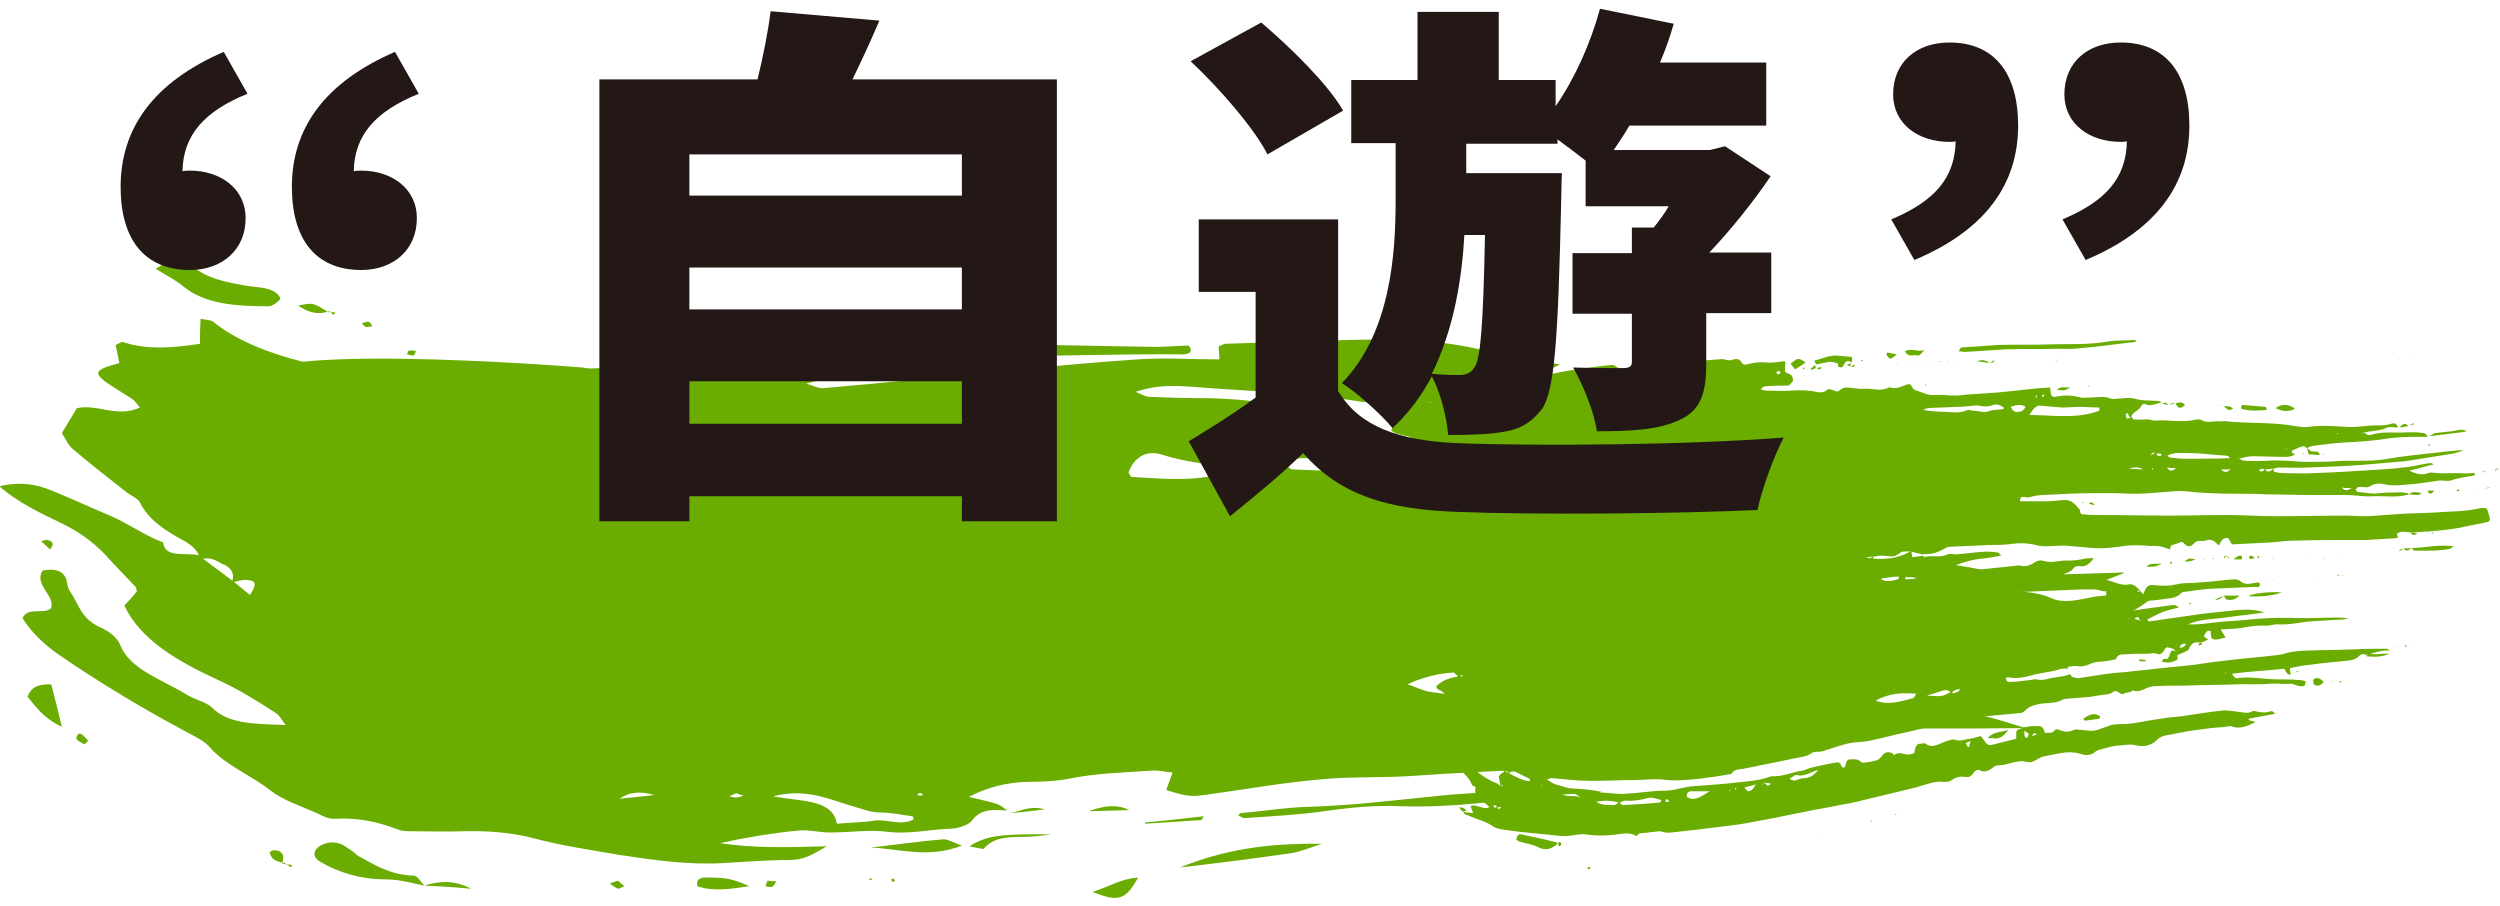 <?xml version="1.0" encoding="utf-8"?>
<!-- Generator: Adobe Illustrator 25.1.0, SVG Export Plug-In . SVG Version: 6.00 Build 0)  -->
<svg version="1.1" id="レイヤー_1" xmlns="http://www.w3.org/2000/svg" xmlns:xlink="http://www.w3.org/1999/xlink" x="0px"
	 y="0px" width="400px" height="145px" viewBox="0 0 400 145" style="enable-background:new 0 0 400 145;" xml:space="preserve">
<style type="text/css">
	.st0{fill:#6AAD00;}
	.st1{fill:#231815;}
</style>
<g>
	<g>
		<polygon class="st0" points="383.9,68.4 383.9,68.4 383.9,68.4 		"/>
	</g>
	<g>
		<path class="st0" d="M396.4,81.4c-2.3,0.5-4.5,0.4-6.8,0.6c-1.7,0.1-3.4,0.1-5,0.2c-2,0.1-3.9,0.3-5.9,0.4c-1.2,0-2.5-0.1-3.7-0.1
			c-3.7,0-7.4,0.1-11,0.1c-2.5,0-5-0.2-7.5-0.2c-3.1,0-6.3,0.1-9.4,0.1c-3.8,0-7.5-0.1-11.3-0.1c-0.8,0-1.5,0-2.3-0.1
			c-0.3,0-0.7,0.1-0.7-0.7c-0.7-0.9-1.4-1.6-2.3-1.6c-1,0-1.9,0.2-2.9,0.2c-1.5,0-3,0-4.4,0c0-0.7,0.3-0.7,0.5-0.7
			c0.4,0,0.8,0.2,1.2,0c1.4-0.4,2.8-0.3,4.2-0.4c2.9-0.2,5.7-0.2,8.6-0.2c1.3,0,2.6,0.1,3.9,0.1c1.3,0,2.5-0.1,3.8-0.2
			c1.4-0.1,2.8-0.3,4.2-0.2c2.7,0.3,5.4,0.4,8.2,0.4c1.6,0,3.3,0,4.9,0.1c2.3,0,4.6,0.1,7,0.1c1.9,0,3.8,0,5.7,0
			c1.4,0,2.8,0.3,4.2,0.2c1.9-0.1,3.9,0.3,5.8-0.3c-0.1-0.1-0.1-0.2-0.2-0.2c-0.6-0.1-1.2-0.2-1.8-0.1c-0.9,0-1.7,0-2.6,0.1
			c-1.2,0.2-2.4-0.1-3.6-0.2c-0.1,0-0.2-0.2-0.3-0.4c0.3-0.4,0.5-0.4,0.8-0.4c0.5,0,1,0.2,1.5-0.1c0.8-0.5,1.6-0.5,2.4-0.3
			c1.3,0.3,2.6,0.1,3.9,0c1.6-0.1,3.2-0.4,4.7-0.6c0.7-0.1,1.5,0.2,2.2-0.1c1.1-0.4,2.3-0.5,3.4-0.7c0.1,0,0.1-0.2,0.2-0.2
			c-0.1-0.4-0.3-0.2-0.5-0.2c-0.8,0.1-1.6,0-2.4,0c-1.4,0-2.7,0.1-4.1-0.1c-0.2,0-0.4,0.1-0.5,0.1c-1,0.4-2,0.1-3-0.4
			c1.3-0.3,2.6-0.7,3.9-1c-0.2-0.2-0.4-0.2-0.7-0.2c-1.4,0.2-2.8,0.6-4.2,0.7c-1.6,0.2-3.3,0.3-4.9,0.4c-3.1,0.2-6.3,0.4-9.4,0.5
			c-1.6,0.1-3.3,0-4.9,0c-0.5,0-0.9-0.1-1.4-0.2c-0.1,0-0.1-0.3-0.2-0.5c0.4-0.1,0.7-0.2,1.1-0.2c1.5,0,3.1,0.1,4.6,0
			c2.8-0.1,5.5-0.2,8.3-0.4c2.4-0.2,4.7-0.4,7.1-0.6c0.6-0.1,1.3-0.2,1.9-0.3c1.9-0.3,3.7-0.6,5.6-0.9c0.6-0.1,1.3-0.3,1.9-0.6
			c-1.4,0.1-2.7,0.2-4.1,0.4c-2.9,0.3-5.8,0.6-8.7,1.1c-2.6,0.4-5.2,0.1-7.8,0.3c-1.3,0.1-2.6,0.1-3.9,0.1c-0.3,0-0.6,0-1,0
			c-1.9-0.1-3.7-0.3-5.6-0.2c-1.4,0.1-2.7,0.1-4.1,0c-0.2,0-0.4-0.2-0.8-0.3c0.8-0.2,1.5-0.4,2.2-0.4c1.7,0,3.4,0.1,5.2,0.1
			c0.5,0,1,0,1.6-0.4c-0.2-0.3-0.5,0.1-0.5-0.6c0.5-0.2,0.9-0.4,1.4-0.6c0.2-0.1,0.4-0.1,0.5-0.1c0.2,0,0.3,0.2,0.5,0.3v0
			c0,0,0,0,0,0c0.1,0.3,0.2,0.6,0.3,1c0.6,0,1.2,0.1,1.8,0.1l0,0c-0.1-0.2-0.2-0.5-0.4-0.5c-0.3-0.1-0.7,0-1-0.1
			c-0.2-0.1-0.5-0.4-0.7-0.5c0.4-0.2,0.9-0.4,1.3-0.4c1.5-0.2,3.1-0.4,4.6-0.5c2.5-0.1,5-0.3,7.5-0.7c1-0.1,2.1-0.2,3.1-0.2
			c0.9,0,1.9,0,2.8,0c-0.1-0.4-0.3-0.5-0.6-0.6c-1.7-0.3-3.5,0-5.2-0.1c-0.8,0-1.7,0-2.6,0.2c-0.5,0.1-1.1,0.5-1.7-0.2
			c1.1-0.3,2.3-0.2,3.4-0.7c0.6-0.3,1.3-0.1,2-0.1c-0.3-0.8-0.7-0.7-1.1-0.6c-1.2,0.4-2.4,0.2-3.5,0.3c-1.2,0.1-2.4,0.3-3.5,0.2
			c-2.1-0.1-4.2-0.3-6.3,0c-0.4,0.1-0.8,0-1.2,0c-1.3-0.2-2.6-0.4-3.9-0.5c-2.7-0.2-5.4-0.1-8-0.4c-0.4-0.1-0.9,0.1-1.4,0
			c-0.9,0-1.7,0.3-2.6-0.2c-0.2-0.1-0.5-0.1-0.7-0.1c-2.3,0.6-4.5,0-6.8,0.2c-0.3,0-0.7-0.2-1-0.2c-0.8,0-1.5,0.1-2.3,0
			c-0.1,0-0.3-0.3-0.4-0.5c0,0,0,0,0,0c0.5-0.9,1.2-0.8,1.7-1.8c0.1-0.1,0.3-0.2,0.4-0.2c0.9,0.5,1.8,0,2.7-0.2
			c-0.1-0.1-0.1-0.2-0.2-0.2c-1.3-0.2-2.7,0-4-0.4c-1-0.3-2,0-3,0c-0.3,0-0.6,0.1-0.8,0c-1.1-0.5-2.3-0.2-3.4-0.2
			c-0.5,0-1,0.1-1.5,0c-1.4-0.4-2.7-0.4-4.1-0.1c-0.2,0-0.5,0-0.6-0.3c-0.1-0.3-0.1-0.8-0.2-1.2c-0.5,0-1.1,0.1-1.6,0.1
			c-2.3,0.2-4.5,0.5-6.8,0.7c-1.4,0.1-2.9,0.2-4.4,0.3c-0.7,0-1.4,0.2-2.2,0.2c-1.2,0-2.4-0.2-3.5-0.1c-1,0.1-1.9-0.4-2.8-0.7
			c-0.4-0.1-0.7-0.3-0.9-0.8c-0.3-0.4-0.6-0.2-0.9-0.1c-0.8,0.3-1.6,0.7-2.4,0.4c-0.1,0-0.2,0-0.3,0c-1.3,0.7-2.6,0.1-3.9,0.2
			c-1,0.1-2-0.2-3-0.2c-0.3,0-0.6,0.2-0.9,0.4c-0.3,0.3-0.6,0.3-0.9,0.1c-0.4-0.1-0.9-0.4-1.2-0.1c-0.6,0.5-1.2,0.4-1.7,0.3
			c-1.3-0.3-2.7-0.3-4-0.2c-1.3,0.1-2.6,0-3.9,0c-0.3,0-0.7-0.1-1-0.2c0.3-0.3,0.5-0.5,0.8-0.5c1.1-0.1,2.2-0.1,3.3-0.1
			c0.5,0,0.5,0,1.1-0.8c-0.1-1.4-1-0.9-1.3-1.5c0-0.6,0-1.1,0.1-1.5c-0.2-0.1-0.3-0.1-0.3-0.1c-0.9,0.1-1.8,0.3-2.7,0.2
			c-1.1-0.1-2.1,0-3.2,0.3c-0.3,0.1-0.6,0.1-0.9-0.4c-0.3-0.5-0.8-0.5-1.2-0.4c-0.5,0.2-1,0.2-1.5,0c-0.3-0.1-0.6,0-0.9,0
			c-1.6,0.1-3.3,0.3-4.9,0.2c-1.1-0.1-2.2,0.4-3.2-0.1c-0.3-0.2-0.8,0.2-1.2,0.3c-0.9,0.2-1.9,0.5-2.8,0.7c-0.9,0.2-1.9,0.2-2.9,0.3
			c-0.5,0.1-1,0.1-1.5-0.3c-0.2-0.2-0.5-0.2-0.8-0.2c-2.6,0.3-5.2,0.6-7.8,1.1c-2.8,0.5-5.6,1.2-8.4,1.9c-2.8,0.6-5.5,1.2-8.3,2.1
			c-2.1,0.7-4.2,1.2-6.4,0.6c-0.6-0.2-1,0.5-1.5,0.8c-0.5,0.2-0.2,1.1-0.6,1.7c-0.7,0-1.5,0.1-2.4,0.1c0.1,0.3,0.2,0.5,0.3,0.7
			c0.1,0.2,0.3,0.2,0.3,0.5c-0.1,0.4-0.2,0.7-0.3,1c1.4,1.1,3,0.4,4.3,1.9c-1.3,0.6-2.5,0.6-3.8,0.3c0,0.7,0.2,0.9,0.4,1
			c0.7,0.3,1.4,0.5,2.1,0.7c0.4,0.1,0.8,0.3,1.3,0.4c-0.9,0.7-1.8,1-2.8,1.1c-0.5,0.1-0.9,0.5-1.2,1.4c0.2,0.4,0.5,0.7,0.7,1.1
			c0.4,1.2,1.1,1.5,1.8,1.8c0.2,0.1,0.4,0.2,0.6,0.2c0,0,0,0,0,0.1c0,0,0,0,0,0l0,0c0.2,0,0.3,0,0.7,0c-0.3,0.2-0.4,0.4-0.6,0.5
			c0.5,0.3,1,0.6,1.5,0.9c0.2,0.1,0.4,0.3,0.6,0.5c0.1,0.1,0.1,0.3,0.1,0.4c0,0.2-0.1,0.5-0.2,0.5c-0.8,0.2-1.6,0.6-2.3,1.5
			c-0.2,0.3-0.5,0.3-0.8,0.3c-0.3,0.1-0.6,0.1-0.9,0.3c-0.1,0.1-0.3,0.4-0.3,0.7c0,0.2,0.1,0.6,0.2,0.7c0.3,0.4,0.6,0.3,0.9,0.3
			c0.6-0.1,1.3-0.2,1.9-0.2c0.4,0,0.7,0,1,0.6c-0.1,0.4-0.2,0.9-0.4,1.5c-0.6-0.1-1.1-0.2-1.7-0.3c-0.4-0.1-0.6,0.2-0.5,1
			c0.3,0.1,0.6,0.4,0.9,0.4c0.9,0.3,1.9,0.5,2.8,0.7c0.5,0.1,0.8,0.4,1.1,1.6c-0.9-0.7-1.6-0.2-2.3,0.3c0.2,0.2,0.3,0.3,0.5,0.3
			c0.2,0.1,0.4,0.3,0.7,0.4c-0.5,0.6-0.2,1.5-0.3,2c-0.6,0.6-1.3,0.1-1.7,1c0.8,0.7,1.5,0.2,2.1,0c0.4,0.9,0.9,0.8,1.4,1
			c0.5,0.2,1.1-0.2,1.5,0.8c-0.2,0.1-0.3,0.3-0.4,0.3c-0.4,0-0.8-0.3-1,0.4c-0.2,0.8,0.2,1.3,0.5,1.7c0,0,0.1,0.1,0.1,0.2
			c0.2,0.3,0.3,0.7,0.1,1c-0.1,0.3-0.3,0.6-0.5,0.7c-0.4,0.1-0.8,0-1.2,0c-0.3,0-0.5,0.1-0.7,0.7c0.1,0.2,0.1,0.5,0.3,0.7
			c0.4,0.5,0.8,1,1.2,1.5c-0.2,0.6-0.5,0.3-0.7,0.3c-0.2,0-0.3,0.2-0.3,0.7c1.2,1.4,2.7,2.2,4,3.4c-1.2,0.3-2.4,0.5-3.5,1.6
			c0.1,0.5,0.3,0.5,0.5,0.6c0.4,0.2,0.8,0.4,1,1c0,0.1,0,0.3,0,0.4c-0.3,0.1-0.6,0.1-1,0.2c0.2,0.4,0.2,0.6,0.3,0.7
			c0.3,0.2,0.6,0.3,0.9,0.5c1.6,1.3,3.2,2.1,4.9,2.6c0.4,0.1,0.9,0.3,1.3,0.6c0.2,0.1,0.4,0.5,0.8,1.1c-0.7-0.1-1-0.1-1.4-0.1
			c-1-0.2-2-1-3.1-0.3c-0.1,0.1-0.4-0.1-0.5-0.1c-0.2,0-0.4,0-0.7,0c0.2,0.4,0.4,0.8,0.4,1c-0.1,0.8,0.2,1,0.5,1.1
			c0.3,0.1,0.5,0.2,0.8,0.3c1,0.4,1.9,0.9,2.9,1.3c0.1,0.1,0.4,0.2,0.2,0.7c-0.1,0-0.3,0-0.5,0c-1.6-0.5-3.1-0.9-4.7-1.4
			c-0.6-0.2-1.3-0.3-1.8-1l0,0c-0.2,1-0.2,1.3,0.2,1.5c0.2,0.1,0.3,0.2,0.5,0.3c0.7,0.3,1.5,0.4,1.9,1.8c0.1,0.2,0.3,0.3,0.4,0.5
			c0.7,0.7,1.4,1.3,1.9,2.4c0.1,0.3,0.4,0.3,0.6,0.4c-0.1,0.6-0.1,1.2,0.2,1.5c0.7,0.6,1.3,1.1,2,1.7c-0.5,0.4-1,0.1-1.5,0
			c-0.5-0.1-1-0.4-1.5-0.1c0.1,0.4,0.3,0.7,0.4,1.1c-0.6-0.1-1.1-0.1-1.6-0.2c0.2,0.5,0.6,0.5,0.9,0.6c1.2,0.6,2.5,0.8,3.7,1.6
			c0.7,0.5,1.5,0.6,2.2,0.7c2.1,0.3,4.2,0.5,6.4,0.7c1.3,0.1,2.7,0.4,4,0.2c0.8-0.1,1.6-0.3,2.4-0.2c1.9,0.3,3.9,0.2,5.8-0.1
			c0.8-0.1,1.6-0.1,2.4,0.4l0,0c0.2-0.5,0.6-0.5,0.9-0.5c0.9-0.1,1.8-0.2,2.7-0.3c0.2,0,0.4,0.1,0.5,0.1c0.4,0.1,0.9,0.2,1.4,0.1
			c1.2-0.1,2.4-0.3,3.7-0.4c2.1-0.3,4.3-0.5,6.4-0.8c1.7-0.2,3.4-0.6,5.2-0.9c2-0.4,4-0.8,6-1.2c1.9-0.4,3.8-0.7,5.7-1.1
			c1.1-0.2,2.3-0.4,3.4-0.7c2.9-0.7,5.8-1.4,8.7-2.1c1.5-0.4,3-1.1,4.6-0.9c0.4,0,0.8,0,1.2-0.3c0.7-0.5,1.4-0.6,2.1-0.5
			c0.5,0.1,1,0,1.4-0.7c0.2-0.3,0.6-0.5,0.9-0.4c0.8,0.5,1.6,0.1,2.3-0.5c0.4-0.3,0.8-0.2,1.2-0.3c0.2,0,0.4,0,0.7-0.1
			c0.8-0.2,1.5-0.4,2.3-0.5c0.6-0.1,1.3,0.3,1.9,0.1c0.7-0.2,1.3-0.8,2-0.9c1.9-0.3,3.8-1,5.7-0.4c0.3,0.1,0.5,0.1,0.8,0.2
			c0.5,0,1,0,1.5-0.4c0.3-0.3,0.7-0.4,1-0.5c0.9-0.2,1.7-0.5,2.6-0.6c0.9,0,1.9-0.3,2.8-0.1c1.2,0.3,2.5,0.3,3.6-0.8
			c0.6-0.6,1.2-0.7,1.8-0.8c1-0.2,2.1-0.4,3.1-0.6c1.2-0.2,2.4-0.3,3.7-0.5c0.8-0.1,1.6-0.1,2.3-0.2c0.5-0.1,0.9-0.2,1.3,0
			c0.9,0.3,2.2,0,3.6-0.8c-0.5-0.1-0.8-0.2-1.1-0.3c0-0.1,0-0.1,0-0.2c1.4-0.3,2.8-0.5,4.2-0.8c-0.2-0.3-0.5-0.5-0.7-0.4
			c-0.8,0.3-1.6,0.2-2.4,0c-0.2,0-0.4-0.1-0.5,0c-0.7,0.4-1.4,0.2-2.2,0.1c-0.9-0.1-1.8-0.3-2.7-0.2c-2.1,0.2-4.3,0.6-6.4,0.9
			c-1.1,0.1-2.3,0.2-3.4,0.4c-1.7,0.2-3.3,0.6-5,0.8c-0.7,0.1-1.5,0-2.2,0.1c-0.4,0-0.8,0.1-1.2,0.3c-0.8,0.2-1.5,0.6-2.3,0.7
			c-0.6,0.1-1.3-0.1-1.9-0.1c-0.4,0-0.9-0.2-1.3,0c-0.8,0.4-1.5,0.3-2.3,0c-0.2-0.1-0.5-0.2-0.7,0c-0.5,0.7-1,0.3-1.6,0.5
			c-0.2-0.6-0.3-1-0.8-1.1c-1.2-0.1-2.4,0-3.6,0.6c-0.1,0-0.1,0.2-0.2,0.3c0,0.4,0,0.7,0,1.1c-1.1,0.3-2.1,0.5-3.2,0.8
			c-0.3,0.1-0.5,0.1-0.8,0.2c-0.5,0.1-0.9-0.2-1.2-0.9c0,0,0,0,0,0c0,0,0,0-0.1,0c0,0,0,0.1,0,0.1c-0.1-0.5-0.3-0.6-0.5-0.6
			c-0.7,0.2-1.4,0.4-2.2,0.5c-0.5,0.1-1.1,0.3-1.6,0.1c-0.5-0.2-0.9,0-1.3,0.1c-1.2,0.3-2.4,1.4-3.6,0.5c-0.2-0.2-0.5,0-0.8,0
			c-0.6-0.1-0.9,0.5-1,1.5c-0.3,0.1-0.5,0.1-0.7,0.2c-0.8,0.2-1.7-0.6-2.5,0.1c-0.1,0-0.2-0.1-0.2-0.2c-0.7-0.4-1.3-0.4-1.9,0.5
			c-0.2,0.2-0.4,0.4-0.6,0.5c-0.6,0.2-1.2,0.3-1.9,0.4c-0.4,0.1-0.7,0-1-0.3c-0.4-0.3-1-0.2-1.5-0.2c-0.3,0-0.6,0.2-0.7,0.9
			c-0.1,0.5-0.5,0.6-0.7,0.1c-0.2-0.5-0.5-0.6-0.8-0.5c-1.3,0.2-2.6,0.5-3.9,0.8c-0.5,0.1-1,0.4-1.5,0.5c-1.6,0.2-3.2,1-4.9,0.9
			c0,0-0.1,0-0.1,0c-1.8,0.7-3.7,0.8-5.6,1c-2.3,0.3-4.6,0.4-7,0.6c-1.4,0.1-2.9,0.7-4.3,0.7c-2.1,0-4.3,0.4-6.4,0.5
			c-1.5,0.1-2.9-0.2-4.4-0.2c-2.3,0-4.5-0.6-6.8-1.3c-0.4-0.1-0.8-0.4-1.4-0.8c0.5-0.1,0.6-0.2,0.8-0.2c1.1,0.1,2.2,0.2,3.3,0.3
			c3.4,0.3,6.7,0,10.1,0c1.4,0,2.7-0.2,4.1-0.1c2,0.3,4.1,0.1,6.1-0.1c1.5-0.2,3.1-0.4,4.6-0.7c0.2,0,0.4,0,0.5-0.1
			c0.6-0.8,1.3-0.7,2-0.8c2.9-0.6,5.9-1.2,8.8-1.8c0.6-0.1,1.3-0.2,1.9-0.6c0.6-0.5,1.3-0.2,1.9-0.4c0.9-0.3,1.9-0.6,2.8-0.9
			c0.7-0.2,1.4-0.4,2.2-0.5c0.9-0.1,1.7-0.1,2.6-0.3c2-0.4,4.1-1,6.1-1.4c1.4-0.3,2.8-0.7,4.2-1c1.4-0.3,2.8-0.8,4.3-0.8
			c0.2,0,0.4,0,0.5-0.1c0.7-0.4,1.5-0.5,2.3-0.5c2.2-0.2,4.4-0.4,6.5-0.6c0.3,0,0.6-0.1,0.9-0.4c0.8-0.8,1.6-0.9,2.5-1.1
			c1.2-0.2,2.5,0,3.6-0.7c0.2-0.1,0.4,0,0.5-0.1c1.3-0.1,2.5-0.2,3.8-0.3c0.6-0.1,1.2-0.2,1.8-0.3c0.6-0.1,1.3,0,1.9-0.5
			c0.7-0.5,1.1,0.6,1.7,0.3c0.3-0.2,0.7-0.2,1.1-0.3c0.2-0.1,0.4-0.3,0.5-0.2c0.8,0.3,1.5-0.2,2.3-0.5c0.3-0.1,0.6-0.2,0.9-0.2
			c1.6-0.1,3.2-0.1,4.8-0.1c2.7-0.1,5.5-0.1,8.2-0.2c1.8-0.1,3.6,0.1,5.4-0.1c1.2-0.1,2.4,0.1,3.5,0c0.4,0,0.7,0.2,1.1,0.3
			c0.3,0.1,0.6,0.1,0.9,0.1c0.2,0,0.4-0.2,0.4-0.8c-0.3-0.1-0.7-0.2-1.1-0.2c-1.1-0.1-2.3-0.1-3.4-0.1c-2.1,0-4.2-0.5-6.3-0.2
			c-0.2,0-0.4,0-0.5-0.1c-0.1,0-0.2-0.2-0.5-0.6c2.9-0.4,5.7-0.5,8.4-0.8c0.4,0.8,0.4,0.8,1,1c0-0.3-0.1-0.7-0.1-1.1
			c1-0.2,1.9-0.4,2.9-0.5c2.1-0.3,4.3-0.5,6.4-0.7c0.5-0.1,1.1-0.1,1.6-0.6c0.4-0.4,0.8-0.6,1.3-0.3c1.3-0.4,2.5-0.8,3.8-0.7l0,0
			c-0.2-0.1-0.4-0.3-0.6-0.3c-1.7,0-3.4,0-5.2,0.1c-2.5,0.1-5.1,0.1-7.6,0.2c-0.8,0-1.5,0.1-2.3,0.2c-0.7,0.1-1.4,0.4-2.2,0.5
			c-2.5,0.3-5.1,0.5-7.6,0.8c-2,0.2-4.1,0.5-6.1,0.8c-2,0.2-3.9,0.4-5.9,0.6c-1.5,0.2-3,0.3-4.5,0.5c-1.3,0.1-2.6,0.2-3.9,0.4
			c-1.3,0.2-2.6,0.4-3.9,0.6c-0.4,0-0.7-0.1-1.1-0.2c-0.1,0-0.1-0.5-0.4-0.4c-1,0.4-2,0.4-3,0.6c-0.7,0.2-1.4,0.4-2.2,0.2
			c-0.4-0.1-0.7,0.1-1.1,0.1c-1,0.1-2.1,0.3-3.1,0.3c-0.3,0-0.6,0.1-0.8-0.6c0.2-0.1,0.4-0.2,0.6-0.1c1.1,0.2,2.3,0,3.4-0.3
			c1.3-0.4,2.6-0.5,3.9-0.8c1.2-0.3,2.5-0.9,3.8-0.7c0.6,0.1,1.2-0.1,1.9-0.4c0.8-0.4,1.6-0.3,2.4-0.4c0.5-0.1,1.1-0.2,1.6-0.3
			c0.4-0.9,1-0.8,1.5-0.8c1.2-0.1,2.4-0.1,3.6-0.1c0.5,0,1-0.2,1.5,0c0.7,0.3,1-0.3,1.4-0.9c0.1-0.1,0.3-0.2,0.4-0.1
			c0.4,0.1,0.9,0.1,1.2,0.6c-0.7-0.2-0.7-0.2-1,0.7c-0.1,0.2-0.2,0.3-0.2,0.5c-0.8,0-0.8,0-1,0.5c1.2,0.2,1.7,0.1,2.5-0.4
			c0-0.3,0-0.7,0-0.7c0.4-0.2,0.8-0.3,1.2-0.5c0.2-0.1,0.5-0.2,0.6-0.4c0.4-1.1,1-1.2,1.7-1.1c0.5,0,0.9-0.2,1.4-0.5
			c-0.3-0.2-0.5-0.3-0.7-0.5c0.3-0.6,0.6-1.1,1.1-0.8c0.1,1.1,0.1,1.2,0.5,1.3c0.6,0.1,1.1-0.1,1.9-0.3c-0.3-0.5-0.5-0.8-0.8-1.3
			c0.8,0,1.4-0.1,2-0.1c1.7-0.1,3.3-0.6,5-0.5c0.8,0.1,1.6-0.3,2.4-0.2c1.8,0.1,3.5-0.4,5.3-0.5c1.7-0.1,3.4-0.2,5-0.3
			c0.2,0,0.4-0.1,0.7-0.2c-2.1-0.2-4.3,0-6.4,0c-2.1,0-4.3-0.1-6.4,0c-2.1,0.1-4.3,0.4-6.4,0.5c-2.1,0.1-4.2,0.6-6.4,0.5
			c2-0.9,4-0.8,6-1.1c2.1-0.3,4.2-0.5,6.2-0.8c-1.4-0.5-2.8-0.5-4.2-0.4c-1.9,0.2-3.8,0.4-5.7,0.6c-2.8,0.4-5.5,0.8-8.3,1.2
			c-0.2,0-0.4,0.2-0.5-0.3c0.8-0.4,1.7-0.9,2.5-1.2c0.8-0.3,1.7-0.5,2.5-0.7c-0.3-0.3-0.6-0.4-0.9-0.4c-1,0.1-2,0.3-3,0.4
			c-1.5,0.2-3,0.4-4.5,0.7c-1.3,0.2-2.6,0.4-3.9,0.6c-1.2,0.2-2.4,0.2-3.5,0.4c-1.9,0.4-3.8,0.3-5.7,0.5c-0.6,0.1-1.2-0.2-1.9-0.8
			c0.7-0.3,1.2-0.6,1.7-0.9c-1.5-0.1-3.1,0-4.6,0.2c-1.2,0.2-1.2,0.2-2.4-0.4c-0.1,0.3,0,0.9-0.4,0.8c-0.4-0.1-0.8-0.3-1.2-0.4
			c-0.4-0.1-0.9-0.2-1.3-0.4c-0.5,0.8-1.1,0.4-1.7,0.6c-0.6,0.2-1.2,0.3-1.8,0.1c-0.9-0.2-1.7,0.1-2.6,0.2c-0.6,0-1.2,0.2-1.8,0.2
			c-1-0.1-2-0.1-3,0.1c-0.4,0.1-0.7,0.1-1.1,0c-0.1,0-0.2-0.2-0.3-0.5c0.5-0.6,1.1-0.6,1.6-0.7c1.3-0.3,2.5-0.6,3.8-0.8
			c1.6-0.2,3.2-0.7,4.8-0.7c1.6-0.1,3.2,0,4.7-0.9c0.3-0.2,0.5-0.2,0.8-0.2c1.1-0.1,2.2-0.2,3.3-0.2c3.1-0.1,6.3-0.3,9.4-0.4
			c0.7,0,1.4,0,2,0c0.7,0,1.3,0.4,1.9,0.3c0,0.4,0,0.6,0,1c-0.3,0.1-0.5,0.2-0.8,0.3c-0.3,0.1-0.6,0-1,0c-0.3,0-0.5,0.2-0.8,0.3
			c-0.3,0.1-0.6,0.1-1,0.2c-0.3,0-0.5,0.1-0.8,0.1c-0.3,0-0.6,0.1-1,0.1c-0.3,0-0.5,0.1-0.8,0.2c-0.3,0.1-0.6,0.2-0.9,0.4
			c-0.2,0.1-0.6-0.2-0.7,0.6c0.5,0,1,0,1.5-0.1c1.2-0.2,2.4-0.5,3.5-0.6c2.3-0.3,4.5-0.7,6.8-0.8c1.9-0.1,3.7-0.2,5.6-0.5
			c0.8-0.1,1.6-0.1,2.4-0.9c0.1-0.2,0.4-0.2,0.5-0.2c1.4-0.2,2.8-0.4,4.2-0.5c2.4-0.1,4.8-0.2,7.2-0.3c0.2,0,0.5,0.2,0.7-0.3
			c0-0.4-0.2-0.4-0.4-0.4c-0.9,0.1-1.8,0.5-2.6-0.1c-0.4-0.4-0.9-0.4-1.3-0.4c-1.4,0.1-2.8,0.3-4.2,0.4c-1.1,0.1-2.3,0.2-3.4,0.2
			c-0.7,0-1.3,0.2-2,0.3c-1.1,0.2-2.2,0.1-3.4,0c-0.5,0-0.8,0.2-1.1,0.8c-0.1,0.2-0.2,0.5-0.3,0.7c-0.7-0.9-1.5-1.8-2.3-1.6
			c-1.2,0.3-2.4-0.5-3.6-0.7c0.9-0.4,1.9-0.7,2.8-1.1c0,0,0-0.1,0-0.1c-3.1,0.1-6.3,0.2-9.7,0.3c0.7-0.3,1.2-0.4,1.5-0.8
			c0.5-0.7,1-0.5,1.5-0.5c0.5,0.1,1.3-0.4,1.9-1.3c-0.6,0-1,0-1.5,0.1c-0.9,0.2-1.7,0.3-2.6,0.3c-0.9-0.1-1.7,0.2-2.6,0.2
			c-0.4,0-0.7,0-1.1-0.1c-0.6-0.2-1.1-0.2-1.7,0.2c-0.7,0.5-1.5,0.7-2.3,0.5c-0.2-0.1-0.4,0-0.5,0c-1.9,0.2-3.8,0.4-5.7,0.6
			c-1,0.1-2,0.3-3,0c-0.3-0.1-0.7,0.1-1.1,0.2c0.2,0.3,0.4,0.4,0.5,0.6c-0.8,0.2-1.6,0.3-2.3,0.5c0,0-0.1,0-0.1-0.1
			c0-0.1,0-0.1,0-0.2c0.4-0.2,0.7-0.4,1.2-0.6c-0.2-0.4-0.3-0.6-0.5-0.9c0.4-0.1,0.9-0.1,1.3-0.2c1.3-0.5,2.7-0.9,4-1
			c1-0.1,2-0.3,3.2-0.5c-0.3-0.3-0.4-0.4-0.5-0.5c-0.9-0.1-1.7-0.2-2.6-0.1c-1.4,0.1-2.8,0.3-4.2,0.4c-0.5,0-0.9-0.2-1.3,0
			c-1.2,0.6-2.4,0.1-3.6,0.4c-0.3,0.1-0.5-0.3-0.4-1c0.7-0.7,1.6-0.6,2.4-0.6c0.5,0,1.1,0,1.6,0c2.2-0.1,4.4-0.2,6.7-0.3
			c1,0,1.9,0,2.9-0.1c1.5-0.2,3-0.3,4.5,0.1c0.4,0.1,0.9,0.2,1.4,0.2c1.1,0,2.3-0.1,3.4-0.1c1.5,0.1,3.1,0.3,4.6,0.4
			c1.5,0.1,3-0.1,4.5-0.3c1.2-0.2,2.5-0.2,3.7-0.1c0.7,0.1,1.4,0,2.2,0.1c0.6,0.1,1.1,0.3,1.7,0.5c0.1-0.3,0.1-0.6,0.2-0.6
			c0.3-0.2,0.7-0.2,1.1-0.4c0.4-0.2,0.7-0.3,1,0.1c0.6,0.6,1,0.5,1.6-0.1c0.5-0.6,1.2-0.2,1.8-0.4c0.7-0.3,1.3-0.1,1.9,0.6
			c0.1,0.1,0.2,0.1,0.3,0.1c0.3-0.9,0.8-1.2,1.4-1.1c0.2,0.3,0.4,0.6,0.6,1c2-0.1,4.1-0.2,6.1-0.3c1.3-0.1,2.6-0.3,4-0.3
			c3-0.1,6.1-0.1,9.1-0.1c0.8,0,1.5,0,2.3,0c1.6-0.1,3.3-0.2,4.9-0.3c0.1,0,0.1-0.2,0.2-0.2c-0.1-0.1-0.1-0.2-0.2-0.5
			c0.4-0.3,0.9-0.4,1.3-0.3c0.4,0,0.8,0.1,1.2,0.1c2.7-0.2,5.4-0.3,8.2-0.9c1.3-0.3,2.6-0.5,3.9-0.8c0.1,0,0.2-0.2,0.3-0.4
			c-0.1-0.5-0.2-0.9-0.4-1.4C398.1,81.2,397.2,81.2,396.4,81.4 M376.3,78.1c-0.7,0.4-1.2,0.5-1.6-0.1
			C375.2,78.1,375.6,78.1,376.3,78.1 M363.7,75c-0.4,0.4-0.9,0.7-1.3,0.1C362.9,75.1,363.3,75,363.7,75 M362.3,75.1
			c-0.2,0.4-0.5,0.4-0.9,0.2C361.8,74.9,362.1,75,362.3,75.1 M378.4,69.2c-0.1,0.1-0.3,0.1-0.4,0.2c0,0,0-0.1,0-0.1
			C378.1,69.2,378.3,69.2,378.4,69.2 M374,69.3c0,0,0.1,0,0.1,0c0,0.1-0.1,0.2-0.1,0.2c0,0-0.1-0.1-0.1-0.1
			C373.9,69.4,374,69.3,374,69.3 M365.8,71.6c0,0,0,0.1,0.1,0.1c0,0-0.1,0.1-0.1,0.1c0,0,0-0.1-0.1-0.1
			C365.7,71.7,365.7,71.6,365.8,71.6 M344.4,75.1c0,0-0.1,0-0.1-0.1c0,0,0.1-0.1,0.1-0.1c0,0,0.1,0,0.1,0.1
			C344.5,75,344.5,75.1,344.4,75.1 M346.7,74.8c0.6,0.1,0.9,0.1,1.5,0.1C347.5,75.4,347.2,75.5,346.7,74.8 M355.4,75.1
			c0.5,0,1,0,1.5,0C356.3,75.6,355.9,75.7,355.4,75.1 M357,73.3L357,73.3C357,73.2,357,73.2,357,73.3 M350.4,72.5
			c1.9,0,3.8,0.3,5.7,0.4c0.3,0,0.5,0.1,0.7,0.4c-2.4,0.1-4.8,0.1-7.2,0.1c-0.8,0-1.6-0.1-2.4-0.2c-0.1,0-0.3-0.2-0.4-0.3
			C347.9,72.3,349.1,72.5,350.4,72.5 M345.9,72.8c-0.3,0.2-0.6,0.3-0.9-0.2C345.3,72.6,345.6,72.4,345.9,72.8 M344.8,72.5
			c-0.2,0.1-0.5,0.2-0.7,0.4C344.3,72.4,344.6,72.3,344.8,72.5 M342.9,75.1c-0.7,0-1.4-0.1-2.3-0.1
			C341.5,74.7,342.3,74.7,342.9,75.1 M340.2,66.2c0.1-0.1,0.3-0.1,0.3,0c0.1,0.5,0.3,0.6,0.5,0.6c-0.2,0.1-0.5,0.1-0.7,0.2
			c0,0-0.1-0.2-0.1-0.3C340.1,66.5,340.1,66.2,340.2,66.2 M326.9,63.1c0.1,0,0.2,0.1,0.2,0.1c-0.1,0.1-0.1,0.2-0.2,0.3
			c-0.1,0-0.2-0.1-0.2-0.1C326.8,63.3,326.8,63.2,326.9,63.1 M325.8,63.2c0,0.1,0.1,0.2,0.1,0.3c0,0,0,0.1,0,0.2
			c-0.1-0.1-0.1-0.1-0.2-0.2C325.7,63.4,325.7,63.3,325.8,63.2 M326.3,64.9c1.2,0.1,2.4,0.2,3.6,0.3c0.9,0,1.9-0.1,2.8-0.1
			c1.1,0,2.1,0.1,3.2,0.1c0,0.2,0,0.3,0,0.5c-3.7,1.4-7.4,0.7-11.2,0.7C325.3,65.4,325.8,64.9,326.3,64.9 M284.4,59.4
			c0.1,0,0.3,0,0.4,0c0,0,0.1,0.3,0,0.3c-0.1,0.1-0.2,0.2-0.3,0.2c-0.1,0-0.2-0.2-0.3-0.3C284.2,59.6,284.3,59.5,284.4,59.4
			 M228.8,85.6c1-1.2,1.1-1.2,1.9-0.8C230.1,85.5,230.1,85.5,228.8,85.6 M232,98.2c0.7-0.3,1.2-0.2,1.8,0.4
			C233.1,99.4,232.6,98.8,232,98.2 M233.9,108.3c-0.1,0-0.1-0.1-0.2-0.2c0.1,0,0.1-0.1,0.2-0.1c0,0,0.1,0,0.1,0.1
			C234,108.1,233.9,108.3,233.9,108.3 M236.4,97.7c0-0.1,0-0.1,0-0.2c0.1-0.1,0.3-0.1,0.4-0.2c0,0.1,0,0.1,0,0.2
			C236.7,97.6,236.5,97.6,236.4,97.7 M241.3,123.6l-0.5-0.1C241,123.4,241.2,123.3,241.3,123.6 M234.7,122.1
			c0.3-0.1,0.4-0.3,0.6-0.3c1.4,0.3,2.8,0.7,4.2,1.1c0.4,0.1,0.9,0,1.2,0.6c-0.3,0.1-0.6,0.3-0.9,0.7c0.1,0.6,0.2,1.1,0.3,1.6
			c-0.5-0.6-1.1-0.6-1.6-0.9C237.2,124.2,236,123.3,234.7,122.1 M238.9,128.9c0.2,0,0.4-0.2,0.6,0.2
			C239.3,129.3,239.1,129.3,238.9,128.9 M239.6,129.2c0.1,0,0.3-0.1,0.6-0.1C239.8,129.5,239.7,129.6,239.6,129.2 M240.1,125.9
			c0.1-0.1,0.2-0.2,0.3-0.4c0,0.1,0,0.1,0.1,0.2C240.3,125.8,240.2,125.8,240.1,125.9 M241.4,123.7c0.5-0.4,1-0.3,1.5,0
			c0.6,0.3,1.2,0.6,1.8,0.9c0.1,0,0.1,0.2,0.1,0.4C243.6,124.9,242.5,124.3,241.4,123.7 M246.6,125.7c0-0.1,0-0.1,0-0.1
			c0,0,0.1-0.1,0.1-0.1c0,0.1,0,0.2,0,0.2C246.7,125.7,246.6,125.7,246.6,125.7 M345,117.9l0,0.1L345,117.9L345,117.9z M325.9,117.5
			c-0.3,0.1-0.5,0.2-0.8,0.3C325.4,117.2,325.6,117.2,325.9,117.5 M324.6,117.4c-0.1,0.6-0.3,0.8-0.6,0.5c-0.1-0.1-0.1-0.5-0.1-1
			C324.2,117.1,324.4,117.3,324.6,117.4 M315.3,118.5c-0.3,1.3-0.3,1.3-0.8,0.4C314.8,118.8,315,118.7,315.3,118.5 M287.5,124
			c1,0.3,2-0.3,3-0.7c0.1,0,0.3-0.1,0.4-0.1c-0.7,0.9-1.4,1.3-2.2,1.3c-0.5,0-1.1,0.3-1.6,0.4c-0.2,0-0.3-0.1-0.8-0.3
			C286.9,124.3,287.2,123.9,287.5,124 M282.4,125.2c0.3,0.1,0.6,0.1,1,0.2C283.1,125.6,282.7,126,282.4,125.2 M282.4,125.2
			C282.4,125.2,282.4,125.2,282.4,125.2c-0.1,0.1-0.2,0.2-0.4,0.4c0,0,0-0.1,0-0.1C282.2,125.3,282.3,125.2,282.4,125.2
			 M280.9,125.5c-0.3,0.7-0.7,1.1-1.2,1.1c-0.1,0-0.3-0.3-0.6-0.6C279.8,125.8,280.4,125.7,280.9,125.5 M277.6,126.1
			c0.1,0,0.2,0,0.2,0c0,0.1,0,0.2,0,0.2c-0.1,0-0.2,0-0.2,0C277.6,126.2,277.6,126.1,277.6,126.1 M276.8,126.4c0,0,0.1,0.1,0.1,0.1
			c0,0-0.1,0.1-0.1,0.1c0,0-0.1,0-0.1-0.1L276.8,126.4z M270.2,126.7c0.1,0,0.2-0.1,0.3-0.1c1,0,2.1,0,3.1,0
			c-1.2,0.6-2.4,1.8-3.7,0.9C269.8,127,270,126.8,270.2,126.7 M266.5,127.9c0.2,0,0.3,0,0.5,0.1c0,0.1,0,0.2,0,0.3
			c-0.2,0-0.3,0-0.5,0C266.5,128.1,266.5,128,266.5,127.9 M260.2,128.1c1.1,0.1,2.3-0.1,3.4-0.4c0.7-0.2,1.4,0.1,2.2,0.3
			c-0.1,0.2-0.1,0.4-0.2,0.4c-1.9,0.2-3.8,0.3-5.7,0.4c-0.2,0-0.5,0.1-0.7-0.4C259.5,128.3,259.8,128.1,260.2,128.1 M259,128.4
			c-0.3,0.2-0.5,0.4-0.8,0.4c-0.9,0-1.9,0.1-2.8-0.5C256.7,128,257.9,128.1,259,128.4 M252.9,127.6c-1-0.5-2.2,0.1-3.3-0.7
			C250.4,126.4,251.8,126.7,252.9,127.6 M248.6,126.2c0,0,0.1,0,0.1,0c0,0,0,0.1,0,0.1c0,0-0.1,0-0.1,0
			C248.5,126.3,248.5,126.2,248.6,126.2 M258.7,118.5c0,0-0.1,0-0.1,0c0,0,0-0.1,0-0.1l0.2,0.1C258.8,118.4,258.8,118.5,258.7,118.5
			 M262.9,118.3C262.9,118.3,262.9,118.2,262.9,118.3c-0.1-0.1,0-0.2,0-0.2c0,0,0.1,0,0.1,0C263,118.1,263,118.2,262.9,118.3
			 M271.5,99.9c0,0-0.1,0-0.1,0c0,0,0.1-0.1,0.1-0.1C271.6,99.8,271.6,99.8,271.5,99.9C271.6,99.8,271.6,99.9,271.5,99.9
			 M281.2,91.1L281.2,91.1L281.2,91.1L281.2,91.1z M285.9,114.8C285.9,114.8,285.8,114.7,285.9,114.8
			C285.9,114.7,285.9,114.7,285.9,114.8c0.1-0.1,0.1-0.1,0.1-0.1C286,114.7,285.9,114.7,285.9,114.8 M287.5,114.6c0,0,0-0.1,0-0.1
			c0.2-0.1,0.5-0.2,0.7-0.3c0,0,0,0.1,0,0.1C288,114.5,287.7,114.5,287.5,114.6 M293.6,113.6c-0.1,0.1-0.3,0.1-0.4,0.1
			c-0.2,0-0.4,0.1-0.7,0.2c0.4-0.6,0.4-0.6,0.7-0.2c0.3-0.2,0.5-0.3,0.8-0.5C293.9,113.8,293.7,113.6,293.6,113.6 M296.9,89.8
			c-0.1,0-0.2,0.1-0.4,0.1c0-0.1,0-0.1,0-0.2c0.1,0,0.3,0,0.4,0C296.9,89.7,296.9,89.8,296.9,89.8 M356,107.7c0,0,0.1-0.1,0.1-0.1
			c0,0,0.1,0,0.1,0.1c-0.1,0-0.1,0.1-0.2,0.1C356,107.8,356,107.7,356,107.7 M349.8,103c-0.4,0.7-0.8,0.6-1.1,0.6
			c0.1-0.2,0.2-0.4,0.4-0.5C349.2,103,349.4,103,349.8,103 M342.7,99.1c-0.1,0.1-0.2,0.2-0.3,0.2l0,0L342.7,99.1
			C342.7,99.1,342.7,99.1,342.7,99.1 M342.4,99.3c-0.3-0.1-0.6-0.2-0.9-0.3C342.1,98.6,342.1,98.6,342.4,99.3 M340.6,99l0.1,0
			C340.7,99,340.7,99.1,340.6,99c0,0.1-0.1,0.1-0.1,0C340.6,99,340.6,99,340.6,99 M313.6,110.2c-0.2,0.6-0.5,0.5-0.7,0.6
			c-0.2,0.1-0.4,0.1-0.6,0.1C312.7,110.2,313.2,110.4,313.6,110.2 M309,111.1c0.6-0.2,1.2-0.4,1.8-0.6c0.5-0.1,0.9-0.2,1.3,0.3
			c-0.1,0-0.1,0-0.2,0c-1.2,0.9-2.4,0.5-3.6,0.5C308.6,111.2,308.8,111.1,309,111.1 M347.4,93.9c0,0.1,0,0.1,0,0.2l-0.1-0.2
			C347.3,93.9,347.3,93.9,347.4,93.9 M342,94.5c0.1,0,0.2,0,0.3,0c0,0.1,0,0.2,0,0.2c-0.1,0-0.2,0-0.2,0C342,94.6,342,94.5,342,94.5
			 M312.5,90.2C312.5,90.2,312.5,90.2,312.5,90.2C312.5,90.2,312.5,90.2,312.5,90.2 M312.6,90.2C312.6,90.2,312.6,90.2,312.6,90.2
			C312.4,90.2,312.5,90.2,312.6,90.2 M310.1,92L310.1,92l0,0.1L310.1,92z M306.6,65.6C306.6,65.6,306.7,65.6,306.6,65.6
			c0.1,0.1,0,0.2,0,0.2C306.6,65.7,306.6,65.7,306.6,65.6C306.6,65.6,306.6,65.6,306.6,65.6 M297.9,113.3c-0.1,0.1-0.3,0.2-0.4,0.2
			c-0.1,0-0.2-0.2-0.3-0.3c0.1-0.1,0.1-0.3,0.2-0.3c0.2,0,0.3,0,0.5,0.1C297.9,113.1,297.9,113.2,297.9,113.3 M297.8,89.4
			c0.7-0.1,1.3-0.3,1.9-0.4c0,0,0,0,0,0C298.5,89.9,298.4,89.9,297.8,89.4 M306.6,111c-0.3,0.5-0.4,0.7-0.5,0.7
			c-1.9,0.5-3.9,1.2-6,0.4C302.3,110.9,304.3,110.8,306.6,111 M300.9,92.6c1.1-0.2,2-0.3,2.9-0.4c0,0.3,0,0.4,0,0.4
			c-0.2,0.1-0.3,0.4-0.5,0.3C302.6,92.8,301.9,93.3,300.9,92.6 M306.5,92.6c-0.5,0-1,0.1-1.8,0.1c0.3-0.4,0.4-0.6,0.4-0.6
			C305.6,92.2,306.1,91.7,306.5,92.6c0.1-0.1,0.3-0.2,0.5-0.4l0,0.1C306.8,92.4,306.6,92.5,306.5,92.6 M304.2,89.4
			c-1.4,0.1-2.7,0.3-4.1,0.4c-0.3,0-0.4-0.2-0.4-0.7c0.5-0.1,0.9-0.2,1.4-0.2c0.6,0,1.3,0.2,1.9,0.1c0.6-0.1,1.1-0.7,1.7-1
			c0.5-0.2,1-0.2,1.5-0.3c0.4-0.1,0.7,0.1,0.9,0.7c0.1,0.2,0.4,0.3,0.7,0.5C306.5,89.1,305.3,89.2,304.2,89.4 M320.2,65.5
			c-0.7,0.1-1.3,0-2,0.3c-0.8,0.3-1.7-0.1-2.6-0.1c-0.3,0-0.6-0.2-0.8-0.1c-1.1,0.5-2.2,0.4-3.4,0.3c-1.2,0-2.4-0.1-3.7-0.3
			c0.2-0.1,0.4-0.2,0.7-0.3c1.5-0.1,3-0.1,4.5-0.2c1,0,2-0.1,3-0.2c0.2,0,0.5-0.1,0.7,0c0.8,0.2,1.5,0.2,2.3-0.1
			c0.6-0.2,1.2,0,1.8,0.5C320.5,65.4,320.4,65.5,320.2,65.5 M321.7,65.1c0.9-0.3,1.7-0.5,2.4,0c-0.4,0.7-0.8,0.8-1.3,0.8
			C322.4,66,322.1,65.8,321.7,65.1"/>
	</g>
	<g>
		<path class="st0" d="M388.6,69.9L388.6,69.9C388.6,69.9,388.6,69.9,388.6,69.9L388.6,69.9z"/>
	</g>
	<g>
		<path class="st0" d="M234.6,129.7C234.6,129.7,234.6,129.7,234.6,129.7C234.6,129.7,234.6,129.7,234.6,129.7
			C234.6,129.6,234.6,129.7,234.6,129.7"/>
	</g>
	<g>
		<path class="st0" d="M314.5,56.3c2.1-0.1,4.2-0.3,6.3-0.4c2.7-0.1,5.4,0,8.2-0.1c1.3,0,2.6,0.1,3.9-0.1c2.4-0.2,4.7-0.5,7.1-0.8
			c0.6-0.1,1.2-0.1,1.7-0.2c0-0.1,0-0.2,0-0.3c-1.6,0.1-3.2,0-4.8,0.3c-3,0.5-6.1,0.3-9.1,0.4c-2.7,0.1-5.4,0-8.2,0.1
			c-1.9,0.1-3.9,0.3-5.8,0.4c-0.1,0-0.2,0.2-0.4,0.6C313.9,56.3,314.2,56.3,314.5,56.3"/>
	</g>
	<g>
		<path class="st0" d="M249.1,134.8c-1.9-0.5-3.8-0.9-5.7-1.3c-0.3-0.1-0.6,0-0.8,0.8c0.2,0.2,0.5,0.4,0.7,0.4c1,0.3,2,0.4,2.9,0.9
			c1.1,0.5,2,0.3,3-0.6C249.2,134.8,249.2,134.8,249.1,134.8"/>
	</g>
	<g>
		<path class="st0" d="M290.5,58.3C290.5,58.3,290.5,58.3,290.5,58.3C290.5,58.3,290.5,58.4,290.5,58.3
			C290.5,58.4,290.5,58.3,290.5,58.3"/>
	</g>
	<g>
		<path class="st0" d="M293.5,58c0.2,0.1,0.7-0.1,0.6,0.7c0.3,0,0.6,0.3,0.9-0.3c0.3-0.7,0.7-0.8,1.2-0.4v0.1c0,0,0,0,0,0l0,0
			c0,0,0,0,0,0l0,0c0.2-0.5,0.2-1,0-1c-0.8-0.1-1.5-0.1-2.3-0.2c-1.2-0.1-2.4,0.5-3.6,0.8c0.1,0.3,0.2,0.5,0.3,0.6
			c0.7-0.1,1.4-0.3,2.1-0.4C292.9,57.9,293.2,57.9,293.5,58"/>
	</g>
	<g>
		<path class="st0" d="M385.9,87.7c0.1,0.2,0.3,0.4,0.4,0.4c1.9,0,3.8,0.1,5.7-0.3c0.1,0,0.2-0.2,0.6-0.4
			C390.2,87.1,388.1,87.6,385.9,87.7"/>
	</g>
	<g>
		<path class="st0" d="M362.7,65.6c-0.1-0.3-0.2-0.5-0.2-0.5c-1.2-0.1-2.4-0.2-3.6-0.3c-0.1,0-0.4,0-0.3,0.6
			C359.9,65.8,361.2,65.7,362.7,65.6"/>
	</g>
	<g>
		<path class="st0" d="M365.1,94.8c-1.6-0.2-4.6,0.1-5.4,0.6C361.5,95.5,363.3,95.4,365.1,94.8"/>
	</g>
	<g>
		<path class="st0" d="M388.6,69.8C388.6,69.9,388.6,69.9,388.6,69.8C388.6,69.9,388.6,69.9,388.6,69.8
			C388.6,69.8,388.6,69.8,388.6,69.8"/>
	</g>
	<g>
		<path class="st0" d="M394.7,69c-0.9-0.5-1.6-0.1-2.4,0c-0.9,0.1-1.8,0.2-2.7,0.3c-0.3,0.1-0.6,0.3-0.9,0.5
			c1.6-0.2,3.2-0.4,4.8-0.6C393.8,69.2,394.2,69.1,394.7,69"/>
	</g>
	<g>
		<path class="st0" d="M367.2,65.4c-1-0.8-2.2-0.8-3.1-0.1C365.3,65.9,366.2,65.9,367.2,65.4"/>
	</g>
	<g>
		<path class="st0" d="M288.9,58c-1.2-0.8-1.2-0.8-2.4,0.2c0.2,0.3,0.5,0.6,0.7,0.9C287.7,58.8,288.2,58.5,288.9,58"/>
	</g>
	<g>
		<path class="st0" d="M306.9,56.9c0.1,0.1,0.8-0.6,1-0.9c-1.1,0.4-2.1-0.4-3.1,0.2C305.4,57.4,306.2,56.6,306.9,56.9"/>
	</g>
	<g>
		<path class="st0" d="M318.8,118.1c0.9,0.2,1.7-0.1,2.5-1.3c-1.2,0.4-2.3,0.2-3.3,1.3C318.3,118.1,318.6,118.1,318.8,118.1"/>
	</g>
	<g>
		<path class="st0" d="M335.9,115c0,0,0.1-0.2,0.1-0.4c-1-0.7-1.8-0.2-2.7,0.4l0,0c0.1,0.1,0.2,0.3,0.4,0.3
			C334.4,115.2,335.2,115.1,335.9,115"/>
	</g>
	<g>
		<path class="st0" d="M370.3,108.6c-0.1,0-0.2,0.2-0.2,0.3c0,0.2,0.1,0.5,0.1,0.6c0.6,0.4,1.1,0.2,1.6-0.4
			C371.4,108.7,370.9,108.3,370.3,108.6"/>
	</g>
	<g>
		<path class="st0" d="M379.1,104.5c-0.2,0.2-0.4,0.3-0.5,0.5c1.2,0.1,2.3,0.2,3.7-0.4C381,104.5,380,104.9,379.1,104.5
			C379.1,104.5,379,104.5,379.1,104.5C379,104.4,379,104.4,379.1,104.5C379,104.4,379.1,104.5,379.1,104.5"/>
	</g>
	<g>
		<path class="st0" d="M343.4,90.7c0.7-0.1,1.5,0.2,2.5-0.6C344.9,90.4,344.1,89.9,343.4,90.7"/>
	</g>
	<g>
		<path class="st0" d="M356.2,95.9c0.7,0.2,1.4,0.1,2.1-0.6c-0.8,0-1.7,0-2.5,0l0,0C355.9,95.5,356.1,95.8,356.2,95.9"/>
	</g>
	<g>
		<path class="st0" d="M303.5,56.7c-0.5-0.1-1-0.2-1.5-0.3c-0.1,0-0.1,0.2-0.2,0.3C302.4,57.6,302.4,57.6,303.5,56.7"/>
	</g>
	<g>
		<path class="st0" d="M349.5,89.8c0.4,0,0.6,0.1,0.8,0c0.2,0,0.5-0.1,1-0.3C350.3,89.3,350.3,89.3,349.5,89.8"/>
	</g>
	<g>
		<path class="st0" d="M329.1,62.4c0.8,0,1.4,0.3,2.1-0.5C330.5,62.2,329.9,61.6,329.1,62.4"/>
	</g>
	<g>
		<path class="st0" d="M387.5,78.9c-0.7-0.1-1.4-0.4-2.1,0.2c0.5,0,0.9,0.1,1.4,0.1C387.1,79.2,387.3,79,387.5,78.9"/>
	</g>
	<g>
		<path class="st0" d="M385.5,79.1C385.5,79.1,385.4,79.1,385.5,79.1C385.4,79.1,385.4,79.1,385.5,79.1
			C385.4,79.1,385.4,79.1,385.5,79.1C385.4,79.1,385.4,79.1,385.5,79.1C385.4,79.1,385.4,79.1,385.5,79.1"/>
	</g>
	<g>
		<path class="st0" d="M386.8,85.3c-0.4,0-0.8-0.1-1.2-0.1C386.2,85.7,386.2,85.7,386.8,85.3"/>
	</g>
	<g>
		<path class="st0" d="M316.3,57.8c0.8,0.1,1.4,0.2,2,0.3l0,0C317.7,57.6,317.1,57.5,316.3,57.8"/>
	</g>
	<g>
		<path class="st0" d="M357.4,89.5c0.6,0,1,0,1.3,0c0-0.2,0-0.3,0-0.5C358.4,88.8,358,88.9,357.4,89.5"/>
	</g>
	<g>
		<path class="st0" d="M349.6,64.8c-0.5-0.6-1-0.4-1.5-0.3C348.5,65.6,349.1,65.3,349.6,64.8"/>
	</g>
	<g>
		<path class="st0" d="M357.3,65.4c-0.5-0.5-1-0.4-1.5-0.4C356.6,65.7,356.6,65.7,357.3,65.4"/>
	</g>
	<g>
		<path class="st0" d="M225.7,90.3c0.6,0.3,0.9,0.5,1.3,0.7C226.7,90.2,226.3,89.8,225.7,90.3"/>
	</g>
	<g>
		<path class="st0" d="M342.3,105.8c0.3,0,0.7,0,1,0c0-0.1,0-0.1,0-0.2c-0.3,0-0.7-0.1-1-0.1C342.3,105.6,342.3,105.7,342.3,105.8"
			/>
	</g>
	<g>
		<path class="st0" d="M389.5,78.5h-1.1C388.7,79.2,389,79.1,389.5,78.5"/>
	</g>
	<g>
		<path class="st0" d="M335.2,80.8c-0.3-0.2-0.5-0.7-1-0.2C334.6,80.7,334.9,80.8,335.2,80.8"/>
	</g>
	<g>
		<path class="st0" d="M397.7,75.4c0,0,0-0.1,0-0.1c-0.2,0.1-0.4,0.2-0.6,0.2c0,0,0,0.1,0,0.1C397.3,75.5,397.5,75.5,397.7,75.4"/>
	</g>
	<g>
		<path class="st0" d="M328.5,97.4c0.1,0,0.3,0,0.4-0.1c0.1,0,0.2-0.2,0.3-0.2c0-0.1,0-0.1,0-0.2c-0.2,0.1-0.4,0.2-0.7,0.3
			C328.5,97.2,328.5,97.3,328.5,97.4"/>
	</g>
	<g>
		<path class="st0" d="M360,89.4c0.2,0,0.3,0,0.8-0.1c-0.4-0.3-0.5-0.4-0.7-0.4c-0.1,0-0.2,0.2-0.3,0.3
			C359.9,89.2,359.9,89.4,360,89.4"/>
	</g>
	<g>
		<path class="st0" d="M354.4,95.9c0.6,0.2,1-0.2,1.4-0.6h0C355.4,95.5,355,95.7,354.4,95.9"/>
	</g>
	<g>
		<polygon class="st0" points="383.9,68.4 383.9,68.4 383.9,68.4 		"/>
	</g>
	<g>
		<path class="st0" d="M385.3,68.2C385.3,68.2,385.3,68.2,385.3,68.2C385.3,68.2,385.3,68.2,385.3,68.2L385.3,68.2z"/>
	</g>
	<g>
		<path class="st0" d="M383.9,68.4c0.5-0.1,0.9-0.1,1.4-0.2C384.8,67.5,384.4,67.9,383.9,68.4"/>
	</g>
	<g>
		<path class="st0" d="M385.8,87.8C385.9,87.8,385.9,87.8,385.8,87.8C385.9,87.8,385.9,87.8,385.8,87.8
			C385.9,87.8,385.9,87.8,385.8,87.8C385.9,87.7,385.9,87.7,385.8,87.8C385.9,87.7,385.9,87.7,385.8,87.8"/>
	</g>
	<g>
		<path class="st0" d="M384.6,87.7c0.4,0.7,0.8,0.3,1.3,0C385.4,87.8,385,87.7,384.6,87.7L384.6,87.7z"/>
	</g>
	<g>
		<path class="st0" d="M385.4,68.2C385.3,68.2,385.3,68.2,385.4,68.2c0,0,0.1,0,0.1,0C385.4,68.2,385.4,68.2,385.4,68.2"/>
	</g>
	<g>
		<path class="st0" d="M386.2,67.7c-0.3,0.1-0.5,0.3-0.8,0.4c0.3-0.1,0.5-0.1,0.8-0.2L386.2,67.7z"/>
	</g>
	<g>
		<path class="st0" d="M234.6,129.7C234.6,129.7,234.6,129.6,234.6,129.7C234.6,129.6,234.5,129.7,234.6,129.7
			C234.5,129.7,234.5,129.7,234.6,129.7"/>
	</g>
	<g>
		<path class="st0" d="M233.5,129.2c0.3,0.6,0.6,0.8,1.1,0.5C234.2,129.1,233.8,129.2,233.5,129.2"/>
	</g>
	<g>
		<path class="st0" d="M398.3,78l0-0.1c-0.2,0.1-0.3,0.1-0.5,0.2l0,0.1C398,78.1,398.1,78,398.3,78"/>
	</g>
	<g>
		<path class="st0" d="M399.7,75.1c0-0.1,0-0.2,0-0.2c-0.2,0.1-0.3,0.2-0.5,0.3c0,0.1,0,0.1,0,0.2C399.3,75.2,399.5,75.1,399.7,75.1
			"/>
	</g>
	<g>
		<path class="st0" d="M373.9,92c0.2,0.1,0.5,0.1,0.7,0.2l0,0l-0.6-0.3L373.9,92z"/>
	</g>
	<g>
		<path class="st0" d="M361.4,89.3c0,0,0.1-0.1,0.1-0.1c-0.1-0.1-0.1-0.2-0.2-0.3c0,0.1-0.1,0.2-0.1,0.3
			C361.3,89.3,361.3,89.3,361.4,89.3"/>
	</g>
	<g>
		<path class="st0" d="M290.6,58.9c0,0,0.1,0,0.1,0C290.7,58.9,290.6,58.9,290.6,58.9L290.6,58.9z"/>
	</g>
	<g>
		<path class="st0" d="M291.4,58.7c-0.2,0.1-0.5,0.1-0.7,0.2c0.1,0.1,0.2,0.2,0.3,0.1C291.1,59.1,291.3,59.3,291.4,58.7"/>
	</g>
	<g>
		<path class="st0" d="M289.8,59.2c0.2-0.1,0.5-0.2,0.7-0.3c0-0.2,0-0.3-0.1-0.5c-0.2,0.2-0.5,0.4-0.7,0.6
			C289.8,59,289.8,59.1,289.8,59.2"/>
	</g>
	<g>
		<path class="st0" d="M290.6,58.9C290.6,58.9,290.6,58.9,290.6,58.9C290.6,58.9,290.6,58.9,290.6,58.9L290.6,58.9z"/>
	</g>
	<g>
		<path class="st0" d="M290.5,58.3C290.5,58.4,290.5,58.4,290.5,58.3C290.5,58.4,290.5,58.4,290.5,58.3
			C290.5,58.4,290.5,58.3,290.5,58.3"/>
	</g>
	<g>
		<path class="st0" d="M351.8,103.3c0.2-0.1,0.4-0.1,0.5-0.2c0-0.1,0-0.2,0-0.3c-0.2,0.1-0.4,0.1-0.5,0.2L351.8,103.3z"/>
	</g>
	<g>
		<path class="st0" d="M310.5,57.8c-0.1,0-0.2,0-0.2,0c0,0,0,0.1,0,0.1c0.1,0,0.2,0,0.2,0C310.5,57.9,310.5,57.9,310.5,57.8"/>
	</g>
	<g>
		<path class="st0" d="M347,64.8C347,64.8,347,64.8,347,64.8C347,64.8,347,64.9,347,64.8C347,64.9,347,64.8,347,64.8"/>
	</g>
	<g>
		<path class="st0" d="M346,64.6c0.3,0.1,0.6,0.1,0.9,0.2C346.7,64.4,346.4,64.3,346,64.6"/>
	</g>
	<g>
		<path class="st0" d="M346,64.6L346,64.6C346,64.6,346,64.6,346,64.6c-0.1,0-0.1,0-0.1,0C345.9,64.7,345.9,64.7,346,64.6
			C346,64.7,346,64.7,346,64.6"/>
	</g>
	<g>
		<path class="st0" d="M318.7,58c0.1-0.1,0.3,0.2,0.4-0.4c-0.3,0.2-0.5,0.3-0.8,0.5l0,0C318.5,58,318.6,58,318.7,58"/>
	</g>
	<g>
		<path class="st0" d="M350.2,96.6c0.1,0,0.1,0.1,0.2,0.1c0.1,0,0.1-0.1,0.2-0.2c-0.1,0-0.2,0-0.3,0
			C350.3,96.5,350.2,96.6,350.2,96.6"/>
	</g>
	<g>
		<path class="st0" d="M308.7,58.1c0,0,0.1-0.1,0.1-0.1C308.8,58,308.7,58,308.7,58.1c-0.1-0.1-0.1,0-0.1,0
			C308.6,58.1,308.7,58.2,308.7,58.1"/>
	</g>
	<g>
		<path class="st0" d="M303.2,130.3c0,0,0,0.1,0,0.1c0.1,0,0.2-0.1,0.2-0.1c0-0.1,0-0.2,0-0.2C303.4,130.2,303.3,130.3,303.2,130.3"
			/>
	</g>
	<g>
		<path class="st0" d="M367.7,107.3c-0.2,0.1-0.4,0.2-0.5,0.3c0.2-0.1,0.4-0.1,0.6-0.2C367.7,107.4,367.7,107.4,367.7,107.3"/>
	</g>
	<g>
		<path class="st0" d="M367.2,107.6C367.2,107.6,367.1,107.6,367.2,107.6c-0.1,0-0.1,0-0.1,0c0,0,0,0,0,0l0,0
			C367.1,107.6,367.2,107.6,367.2,107.6"/>
	</g>
	<g>
		<path class="st0" d="M374.3,109.1c0.1,0,0.1,0.1,0.2,0.1c0.1,0,0.1-0.1,0.2-0.2l-0.3,0C374.4,109,374.3,109,374.3,109.1"/>
	</g>
	<g>
		<path class="st0" d="M296.2,58.7C296.2,58.6,296.2,58.6,296.2,58.7L296.2,58.7C296.2,58.7,296.2,58.7,296.2,58.7"/>
	</g>
	<g>
		<path class="st0" d="M296.8,58.3c-0.2,0.1-0.4,0.2-0.6,0.3C296.4,58.7,296.6,58.9,296.8,58.3"/>
	</g>
	<g>
		<path class="st0" d="M372,72.6C372,72.6,372,72.6,372,72.6c-0.3,0-0.5,0.1-0.7,0.2l0,0L372,72.6z"/>
	</g>
	<g>
		<path class="st0" d="M254.1,138.7c0,0-0.1,0.2-0.1,0.3c0,0,0.1,0.1,0.1,0.1c0.1,0,0.2-0.1,0.5-0.3
			C254.3,138.8,254.2,138.7,254.1,138.7"/>
	</g>
	<g>
		<path class="st0" d="M334.3,61.8c0,0,0-0.1,0-0.1c-0.1,0-0.2,0-0.2,0c0,0,0,0.1,0,0.1C334.1,61.8,334.2,61.8,334.3,61.8"/>
	</g>
	<g>
		<path class="st0" d="M393.1,78.6c0.1,0,0.3-0.1,0.4-0.1c0-0.1,0-0.1,0-0.2c-0.1,0-0.3,0.1-0.4,0.1C393,78.5,393.1,78.6,393.1,78.6
			"/>
	</g>
	<g>
		<path class="st0" d="M249.6,134.7c-0.1,0-0.2,0.1-0.3,0.2c0,0.4,0.1,0.6,0.4,0.4c0.1,0,0.1-0.2,0.1-0.3
			C249.7,134.8,249.6,134.7,249.6,134.7"/>
	</g>
	<g>
		<path class="st0" d="M249.2,134.9C249.2,134.9,249.2,134.9,249.2,134.9C249.2,134.9,249.2,134.9,249.2,134.9
			C249.2,134.9,249.2,134.9,249.2,134.9C249.2,134.9,249.2,134.9,249.2,134.9z"/>
	</g>
	<g>
		<path class="st0" d="M388.7,71.3c0.1,0,0.1-0.1,0.2-0.2c-0.1,0-0.2,0-0.3,0c0,0-0.1,0.1-0.1,0.1C388.6,71.3,388.7,71.3,388.7,71.3
			"/>
	</g>
	<g>
		<path class="st0" d="M389.4,85.3c0,0-0.1-0.1-0.1-0.1c-0.1-0.1-0.2-0.1-0.3-0.2c0.1,0.1,0.2,0.2,0.3,0.4
			C389.3,85.4,389.4,85.3,389.4,85.3"/>
	</g>
	<g>
		<path class="st0" d="M384.8,103.5c0,0,0.1,0.1,0.1,0c0.1,0,0.1-0.1,0.2-0.2c-0.1,0-0.1-0.1-0.2-0.1
			C384.9,103.3,384.8,103.4,384.8,103.5"/>
	</g>
	<g>
		<path class="st0" d="M388.3,85.2c0,0,0,0.1,0,0.1c0.2-0.1,0.4-0.3,0.6-0.4c0,0,0,0,0,0c0,0,0,0,0,0l0,0l0,0c0,0,0,0,0,0
			C388.8,85.1,388.5,85.2,388.3,85.2"/>
	</g>
	<g>
		<path class="st0" d="M384,57.3c0,0-0.1,0-0.1,0c0,0-0.1,0.1-0.1,0.1c0,0,0.1,0,0.1,0C383.9,57.3,384,57.3,384,57.3"/>
	</g>
	<g>
		<path class="st0" d="M383.9,88c0,0.1,0,0.1,0,0.2c0.2-0.1,0.5-0.3,0.7-0.4l0,0C384.3,87.8,384.1,87.9,383.9,88"/>
	</g>
	<g>
		<polygon class="st0" points="386.3,103.4 386.4,103.3 386.3,103.3 		"/>
	</g>
	<g>
		<path class="st0" d="M368.4,72.7c0.1,0,0.1-0.1,0.2-0.1c0,0-0.1-0.1-0.1-0.1c0,0-0.1,0-0.1,0.1C368.4,72.5,368.4,72.6,368.4,72.7"
			/>
	</g>
	<g>
		<path class="st0" d="M385.7,57c0,0-0.1,0-0.1,0l0.1,0.1C385.7,57.1,385.7,57.1,385.7,57"/>
	</g>
	<g>
		<path class="st0" d="M382.9,103.7C382.9,103.7,382.9,103.7,382.9,103.7C382.8,103.7,382.8,103.7,382.9,103.7
			C382.9,103.7,382.9,103.7,382.9,103.7"/>
	</g>
	<g>
		<path class="st0" d="M383.2,103.5c0,0-0.1,0-0.1,0c-0.1,0-0.1,0.1-0.2,0.1c0.1,0,0.1,0,0.2-0.1
			C383.1,103.6,383.2,103.6,383.2,103.5"/>
	</g>
	<g>
		<path class="st0" d="M390.3,78.8C390.4,78.8,390.4,78.7,390.3,78.8c0.1-0.1,0-0.2,0-0.2C390.3,78.6,390.3,78.7,390.3,78.8
			C390.3,78.7,390.3,78.8,390.3,78.8"/>
	</g>
	<g>
		<path class="st0" d="M250.6,135.1c0,0,0.1,0,0.1,0c0,0,0-0.1,0-0.1c0,0-0.1,0-0.1,0C250.6,135,250.6,135,250.6,135.1"/>
	</g>
	<g>
		<path class="st0" d="M375,92c0,0,0.1,0,0.1,0C375,92,375,92,375,92c-0.1,0-0.2,0-0.4,0.1l0,0C374.7,92.1,374.8,92.1,375,92"/>
	</g>
	<g>
		<polygon class="st0" points="374.4,88.4 374.5,88.5 374.4,88.3 		"/>
	</g>
	<g>
		<path class="st0" d="M373.1,109.1c0,0,0.1,0.1,0.1,0c0,0,0.1-0.1,0.1-0.1c0,0-0.1-0.1-0.1,0C373.2,109,373.2,109,373.1,109.1"/>
	</g>
	<g>
		<polygon class="st0" points="370.5,92.3 370.4,92.4 370.5,92.4 		"/>
	</g>
	<g>
		<path class="st0" d="M363.8,89.3c0,0-0.1,0-0.1-0.1c0,0-0.1,0.1-0.1,0.1c0.1,0,0.1,0.1,0.2,0.1C363.7,89.4,363.8,89.3,363.8,89.3"
			/>
	</g>
	<g>
		<polygon class="st0" points="363.6,92.8 363.6,92.7 363.4,92.8 		"/>
	</g>
	<g>
		<path class="st0" d="M288.9,61.8c0,0,0-0.1,0.1-0.1c0,0-0.1,0-0.1,0c0,0-0.1,0.1-0.1,0.1C288.8,61.7,288.9,61.8,288.9,61.8"/>
	</g>
	<g>
		<path class="st0" d="M288.5,59.1c0.1,0,0.1-0.1,0.2-0.1c0,0,0-0.1,0-0.2c-0.1,0-0.1,0.1-0.2,0.1C288.4,58.9,288.5,59,288.5,59.1"
			/>
	</g>
	<g>
		<path class="st0" d="M299.3,131.4c0,0,0.1,0.1,0.1,0.1c0,0,0.1-0.1,0.1-0.2c0,0-0.1,0-0.1,0C299.3,131.4,299.3,131.4,299.3,131.4"
			/>
	</g>
	<g>
		<path class="st0" d="M292.7,58.8C292.7,58.8,292.7,58.8,292.7,58.8c0-0.1,0,0-0.1,0C292.6,58.8,292.6,58.8,292.7,58.8"/>
	</g>
	<g>
		<path class="st0" d="M296.2,58.6C296.1,58.6,296.1,58.6,296.2,58.6L296.2,58.6C296.1,58.7,296.2,58.6,296.2,58.6"/>
	</g>
	<g>
		<path class="st0" d="M296.1,58.6c0-0.2,0-0.3,0-0.5c-0.1,0.1-0.3,0.1-0.6,0.3C295.8,58.5,296,58.6,296.1,58.6"/>
	</g>
	<g>
		<path class="st0" d="M298,57.6c-0.1,0-0.2,0-0.2,0c0,0,0,0.1,0,0.2c0.1,0,0.1,0,0.2,0C298,57.7,298,57.6,298,57.6"/>
	</g>
	<g>
		<path class="st0" d="M356.5,89.2c0,0.1,0,0.1,0.1,0.2c0,0,0.1,0,0.1,0c0-0.1-0.1-0.2-0.1-0.2c-0.1-0.1-0.1-0.2-0.2-0.3
			C356.4,89,356.4,89.1,356.5,89.2"/>
	</g>
	<g>
		<path class="st0" d="M356.4,88.8c-0.2,0.1-0.4,0.2-0.6,0.3c0,0.1,0,0.1,0.1,0.2L356.4,88.8C356.4,88.8,356.4,88.8,356.4,88.8
			C356.4,88.8,356.4,88.8,356.4,88.8L356.4,88.8z"/>
	</g>
	<g>
		<path class="st0" d="M354,89.3c0,0.1,0.1,0.1,0.1,0.2c0,0,0.1-0.1,0.1-0.1c0,0-0.1-0.1-0.1-0.1C354.1,89.3,354.1,89.3,354,89.3"/>
	</g>
	<g>
		<path class="st0" d="M348.1,64.5C348.1,64.5,348.1,64.5,348.1,64.5C348.1,64.5,348.1,64.5,348.1,64.5L348.1,64.5
			C348.1,64.5,348.1,64.5,348.1,64.5C348.1,64.5,348,64.5,348.1,64.5C348,64.5,348.1,64.5,348.1,64.5
			C348.1,64.5,348.1,64.5,348.1,64.5"/>
	</g>
	<g>
		<path class="st0" d="M347,64.8C347,64.8,347,64.9,347,64.8C347,64.9,347,64.8,347,64.8C347,64.8,347,64.8,347,64.8"/>
	</g>
	<g>
		<path class="st0" d="M347.1,64.8c0.3-0.1,0.6-0.2,0.9-0.3C347.7,64.4,347.4,64.5,347.1,64.8"/>
	</g>
	<g>
		<path class="st0" d="M307.4,58.2C307.5,58.2,307.5,58.1,307.4,58.2c0.1-0.1,0-0.2,0-0.2C307.4,58,307.4,58.1,307.4,58.2
			C307.4,58.1,307.4,58.2,307.4,58.2"/>
	</g>
	<g>
		<path class="st0" d="M308.2,61.7c0-0.1-0.1-0.2-0.1-0.2c0,0-0.1,0.1-0.1,0.1c0,0,0.1,0.1,0.1,0.1
			C308.2,61.8,308.2,61.7,308.2,61.7"/>
	</g>
	<g>
		<path class="st0" d="M311.7,57.9C311.7,57.9,311.7,57.8,311.7,57.9c-0.1-0.1-0.2,0-0.2,0C311.6,57.9,311.6,58,311.7,57.9
			C311.7,58,311.7,57.9,311.7,57.9"/>
	</g>
	<g>
		<path class="st0" d="M312.8,57.8c0,0-0.1,0.1-0.1,0.1c0.1,0,0.1,0,0.2,0C312.8,57.9,312.8,57.8,312.8,57.8"/>
	</g>
	<g>
		<path class="st0" d="M333.3,80.5c0,0,0.1-0.1,0.1-0.1c-0.1,0-0.2,0-0.2-0.1c0,0.1-0.1,0.1-0.1,0.1
			C333.2,80.5,333.2,80.5,333.3,80.5"/>
	</g>
	<g>
		<path class="st0" d="M332.8,115.2C332.8,115.2,332.8,115.2,332.8,115.2c0.2,0,0.3-0.1,0.5-0.2l0,0L332.8,115.2z"/>
	</g>
	<g>
		<path class="st0" d="M329,57.7c0,0,0.1-0.1,0.1-0.1c0,0-0.1-0.1-0.1,0C328.8,57.7,328.9,57.7,329,57.7"/>
	</g>
	<g>
		<polygon class="st0" points="334.1,94.4 334.1,94.5 334.2,94.5 		"/>
	</g>
	<g>
		<polygon class="st0" points="336.2,106.6 336.2,106.5 336.1,106.6 		"/>
	</g>
	<g>
		<path class="st0" d="M233.1,129.1c0.1,0,0.1,0,0.2,0c0,0-0.1-0.1-0.1-0.1C233.2,129,233.2,129.1,233.1,129.1"/>
	</g>
	<g>
		<path class="st0" d="M233.3,129.1C233.3,129.1,233.4,129.2,233.3,129.1L233.3,129.1c0.1,0.1,0.1,0.1,0.1,0.1c0,0,0,0,0-0.1
			C233.4,129.1,233.4,129.1,233.3,129.1"/>
	</g>
	<g>
		<path class="st0" d="M347.3,90.2c0.1,0,0.1,0,0.2-0.1c0-0.1-0.1-0.2-0.1-0.3c-0.1,0.1-0.1,0.1-0.2,0.2
			C347.2,90.1,347.3,90.2,347.3,90.2"/>
	</g>
	<g>
		<polygon class="st0" points="352.6,89.6 352.6,89.4 352.5,89.5 		"/>
	</g>
	<g>
		<path class="st0" d="M306,58.2C306,58.2,306,58.2,306,58.2c-0.1-0.1-0.1,0-0.2,0C305.9,58.2,306,58.2,306,58.2"/>
	</g>
	<g>
		<path class="st0" d="M225.9,79.1c0.1,0.1,0.1,0.1,0.2,0.2l0-0.3C226,79,226,79.1,225.9,79.1"/>
	</g>
	<g>
		<path class="st0" d="M226.1,79.3c0,0,0,0.1,0,0.1C226.2,79.4,226.2,79.4,226.1,79.3C226.2,79.3,226.2,79.3,226.1,79.3
			C226.1,79.3,226.1,79.3,226.1,79.3"/>
	</g>
	<g>
		<polygon class="st0" points="303.7,58.1 303.6,58.2 303.7,58.3 		"/>
	</g>
	<g>
		<path class="st0" d="M353.9,64.9C353.9,64.9,353.9,64.9,353.9,64.9C353.9,65,354,64.9,353.9,64.9C354,64.9,354,64.9,353.9,64.9"/>
	</g>
	<g>
		<path class="st0" d="M355.7,64.9L355.7,64.9C355.7,64.9,355.7,64.9,355.7,64.9C355.6,64.9,355.6,64.9,355.7,64.9
			C355.6,64.9,355.6,64.9,355.7,64.9L355.7,64.9z"/>
	</g>
	<g>
		<path class="st0" d="M355.4,64.8c0,0,0,0.1-0.1,0.1c0.1,0,0.1,0,0.2,0C355.5,64.8,355.5,64.8,355.4,64.8"/>
	</g>
	<g>
		<path class="st0" d="M231.1,118.9C231.1,118.9,231.1,118.9,231.1,118.9C231.1,118.9,231.1,118.8,231.1,118.9L231.1,118.9z"/>
	</g>
	<g>
		<path class="st0" d="M231,119c0,0,0-0.1,0-0.1C231,118.9,231,119,231,119C231,119,231,119,231,119"/>
	</g>
	<g>
		<polygon class="st0" points="291.4,133.2 291.5,133.2 291.4,133.1 		"/>
	</g>
	<g>
		<polygon class="st0" points="369.4,89.5 369.4,89.4 369.3,89.5 		"/>
	</g>
	<g>
		<polygon class="st0" points="372,89.5 372,89.3 371.9,89.4 		"/>
	</g>
	<g>
		<path class="st0" d="M262.2,133.7c0.1,0,0.2,0,0.3,0l0,0C262.4,133.7,262.3,133.7,262.2,133.7"/>
	</g>
	<g>
		<path class="st0" d="M396,78.2c0,0.1,0,0.1,0,0.2c0,0,0.1,0,0.1,0C396,78.3,396,78.3,396,78.2"/>
	</g>
	<g>
		<polygon class="st0" points="251.9,136.1 251.9,136 251.9,135.9 		"/>
	</g>
	<g>
		<path class="st0" d="M241.5,133.9c0.1,0,0.1,0,0.2,0C241.6,133.8,241.6,133.8,241.5,133.9C241.5,133.8,241.5,133.8,241.5,133.9"/>
	</g>
	<g>
		<polygon class="st0" points="225.1,89.5 225.1,89.3 225,89.4 		"/>
	</g>
	<g>
		<path class="st0" d="M32,89.5c-0.2-1.3-1.2-2.2-2.6-3c-3-1.6-5.7-3.4-7-6.1c-0.3-0.6-1.4-1.1-2.1-1.6c-2.9-2.3-5.9-4.6-8.7-7
			c-0.8-0.7-1.1-1.6-1.7-2.5c0.8-1.3,1.6-2.7,2.4-4c3.5-0.7,6.4,1.6,10.1-0.1c-0.5-0.5-0.8-1.1-1.3-1.4c-1.4-0.9-2.9-1.8-4.2-2.7
			c-2-1.5-1.6-2,2.2-3c-0.2-0.9-0.4-1.9-0.6-2.9c0.4-0.2,1-0.5,1.1-0.5C23.4,56,27.5,55.7,32,55c0-1.2,0-2.5,0.1-4
			c0.9,0.2,1.6,0.2,1.9,0.4c3.8,3.1,9,5.1,14.5,6.5c4.1,1,8,2.3,11.7,3.8c7.2,3,14.9,5.5,23.2,6.9c0.6,0.1,1.3,0.2,1.8,0.4
			c2.5,1.4,5.6,1.6,8.7,1.8c7.3,0.4,14.6,0.3,22-1.1c1.2-0.2,2.2-0.7,2.1-1.5c-0.1-0.5-0.7-1.2-1.3-1.3c-2.1-0.4-4.3-0.6-6.5-0.7
			c-2.3-0.1-4.9,0.7-6.1-1.4c-0.2-0.4-1.6-0.4-2.4-0.6c-0.8-0.2-2.1-0.3-2.3-0.7c-1.4-2.6-5.4-2.5-8.2-3.5c0.3-1.1,1.3-1,2.1-1
			c5.6-0.3,11.1,0.2,16.7-0.9c0.2,0,0.4,0,0.7,0c3.3,0.2,6.8,0.8,9.9,0.4c3.3-0.5,6.5-1.2,9.8-1.4c2-0.1,4-0.4,6-0.7
			c2.4-0.4,4.8-0.7,7.3-0.3c1.7,0.2,3.6,0.3,5.3-0.1c4.2-1,8.4-0.9,12.7-0.9c7.8,0.1,15.6,0.3,23.3,0.4c1.8,0,3.5-0.2,5.2-0.2
			c0.6,0.8,0.4,1.3-0.8,1.4C179,56.6,168.8,57,158.5,57c-6.7,0-13.3,1-19.9,0.8c-4.7-0.1-9.7,0.3-14.4,1.1c-0.5,1.3,0.6,1.5,1.7,1.4
			c2-0.1,4-0.4,6-0.6c2.7-0.2,5.3-0.4,8-0.4c-3.2,1.3-7,0.8-10.9,2.1c1.2,0.3,2,0.8,2.8,0.7c9.4-0.8,18.7-1.8,28.1-2.7
			c7.4-0.7,14.7-1.4,22.1-1.9c4.2-0.3,8.4,0,13.1,0c0-0.7-0.1-1.4-0.1-2.1c0.4-0.1,0.8-0.4,1.1-0.4c6.5-0.2,12.9-0.4,19.4-0.6
			c7.8-0.2,15.5-0.1,22.8,1.9c3.3,0.9,7.1,1.3,11.3,2c-3.2,1.9-6.1,0.8-8.7,1.1c-2.9,0.3-5.8,0.5-8.7,0.8c-1.1-0.2-2.2-0.3-3.4-0.5
			c-0.3-0.2-0.3-0.9-1-0.2c0.4,0,0.8,0,1.2,0.1c1.1,0.2,2.3,0.3,3.4,0.5c1.7,0.3,3.3,0.6,5,0.9c2.7,0.4,2.7,0.4,6.8,2.6
			c-0.3,0.9-1.4,0.7-2.2,0.7c-7.1,0.1-14.3,0.1-21.4,0.1c-1.1,0-2.3,0-3.3-0.2c-8.6-1.4-17.6-1.6-26.4-2.3c-2.8-0.2-5.7-0.4-9.2,0.8
			c1,0.4,1.6,0.8,2.3,0.8c2.7,0.1,5.3,0.2,8,0.2c8.1,0,15.7,1.5,23.5,2.3c0.6,0.1,1,0.4,2,0.8c-4.5,1-9-0.2-13.1,2.2
			c1.5,0.5,2.5,1,3.6,1.2c3.2,0.4,6.6,0.6,9.8,1c4.3,0.6,8.7,0.7,13.2,0.8c6.4,0.1,12.7,0.9,19.1,1.3c5.7,0.4,11.2,1.5,16.5,2.8
			c1.8,0.4,3.9,0.4,5.9,0.5c2,0.1,4-0.1,6,0.3c-3.1,0.3-6.2,0.6-9.3,1c-1.5,0.2-3,0.6-4.4,1.1c-2.8,1-5.7,1.4-8.5,1
			c-3.9-0.5-8-0.8-11.4-2c-4.1-1.4-8.5-2.2-12.8-3.2c-2.3-0.4-4.6-1.1-6.9-1c-5.4,0.3-10.5-0.4-15.8-0.5c-0.7,0-1.4,0-2,0.1
			c-0.8,0.2-1.8,0.3-1.6,1.1c0.3,0.2,0.6,0.5,0.9,0.6c7.3,0.3,14.5,0.6,21.8,0.8c1.1,0,2.4-0.7,3.6-1.1c-0.2,1.1-0.5,2.2,1.1,2.8
			c1.5,0.6,3,1.2,4.6,1.5c3.6,0.7,7.2,1.3,10.8,1.9c6.9,1.3,13.8,1.7,21.1,0.9c0.4,0,0.9-0.1,1.3-0.1c8.9,0.2,17.8,0.2,26.7,0.6
			c9.7,0.4,19.4,1.1,30.5,1.7c-3.4,1-5.5,2.1-7.6,1.8c-3.9-0.6-6.9,0.5-9.9,2.1c-1.6,0.9-3.3,0.8-5,0.2c-2.9,0.2-5.7,0-8.5-0.2
			c-2.7-0.3-5.5-0.8-8.6,0.2c3.7,0.4,7,0.8,10.4,1.1c2.5,0.3,4.8,0.1,6.8-1.2c0.1,0.4,0.1,0.9,0.2,1.5c6.2,0.5,12.2,1.6,18.8,3.3
			c-4.3,1.2-7.3,0.2-10.5,0c-3.3-0.3-6.6-0.4-9.9-0.6c-2.6-0.3-2.6-0.3-3.9,0.5c1.5,0.4,2.9,0.2,4-0.6c0.6,1.1,2.1,1.5,3.6,1.6
			c3.7,0.3,7.4,0.5,11.2,0.7c3.1,0.1,6.2,0,8.9,1.2c1.7,0.8,3.8,0.4,5.8,0c3.5-0.8,6.9-0.4,10.5-0.2c-2.4,2.1-5.4,3.5-8.6,4.5
			c-5.3,1.5-10.7,2.3-16.3,1.8c-1.6,0.2-3.1,0.5-3.9-0.8c-0.5,0.1-1,0.2-1.6,0.3c0.5-0.1,1.1-0.2,1.6-0.3c0.5,0,1.4-0.2,1.5,0
			c0.6,0.6,1.4,0.8,2.5,0.8c0.7,0.3,1.3,0.8,2,0.9c3.2,0.4,6.4,0.6,9.6,1c0.7,0.1,1.1,0.7,1.7,1.1l0,0c-2.2-0.1-2.8,0.7-2.1,2.2
			c-2.1-0.1-4.1-0.1-5.9-0.4c-7.7-1.3-15.7-1.6-23.7-2.2c-2-0.2-4.1-0.3-6,0c-5.6,1.1-11.1,0.6-16.7,0.5c-5.5-0.1-11.1-0.1-16.4,1.8
			c-1.2,0.4-3.1,0.4-4.5,0.1c-4.2-0.7-8.3-0.5-12.6,0.1c-3.3,0.5-6.7,0.5-10,0.6c-3.4,0-6.6,0.4-9.9,2c1.3,0.4,2.4,1,3.6,1.2
			c6.2,0.9,12.4,1.8,18.9,1.6c2.2-0.1,4.4-0.1,6.6-0.6c1.5-0.3,3.1-0.4,4.6-0.4c6.2,0.1,12.4,0.2,18.7,0.4c4.6,0.1,9.3,0.4,13.9,0.6
			c6.6,0.4,13.2,0.9,19.8,1.3c4.7,0.3,8.7,1.6,12.8,2.9c-19.8,0.2-39.5-0.2-60.1,0.1c2.3,1.7,4.9,1.6,7,2c2.3,0.4,5-0.5,7.4,0.9
			c-3.5,0.9-6.6,0-9.8,0.3c-3,0.3-6.1-0.4-10.4,0.6c5.1,0.5,9.2,0.9,13.3,1.3c0,0.2,0,0.4,0,0.6c-1.4,0.2-2.8,0.6-4.1,0.5
			c-8.2-0.5-16.5-0.2-24.7,0.4c-5.3,0.3-10.6,0.5-16,0.9c-5.1,0.4-10.3,0.1-15.4,0.6c-5.8,0.5-11.5,1.5-17.2,2.3
			c-3.5,0.5-3.7,0.6-7.5-0.6c0.3-0.8,0.6-1.7,1-2.8c-1.3-0.1-2.3-0.4-3.3-0.3c-4.4,0.3-8.9,0.4-13.3,1.3c-2.1,0.4-4.5,0.5-6.7,0.5
			c-3.2,0.1-6.2,0.8-9.3,2.4c1.7,0.4,3.1,0.7,4.4,1.1c0.7,0.2,1.2,0.7,1.8,1.1l0,0c-2.3-0.2-4.3-0.3-5.7,1.6
			c-0.5,0.7-2.3,1.3-3.5,1.3c-3.3,0.1-6.5,0.9-9.9,0.5c-2.9-0.4-6.2,0.1-9.3,0.1c-1.8,0-3.5-0.5-5.2-0.3c-4.1,0.4-8.3,1.1-12.4,2
			c5.2,0.8,10.6,0.7,17.1,0.5c-2.4,1.4-3.7,2.2-6,2.2c-3.5,0-7.1,0.3-10.7,0.5c-5.6,0.3-11.1-0.5-16.4-1.3
			c-4.7-0.8-9.4-1.5-13.9-2.7c-3.5-0.9-7.2-1.2-11.1-1.1c-2.7,0.1-5.3,0-8,0c-0.9,0-1.9,0-2.6-0.3c-3.1-1.2-6.3-1.9-10-1.7
			c-1,0.1-2.1-0.5-2.9-0.9c-2.5-1.1-5.5-2.1-7.4-3.6c-3-2.4-7.3-4.1-9.7-6.9c-0.8-1-2.3-1.7-3.6-2.4c-7.3-3.9-14.3-8.1-20.8-12.6
			c-2.4-1.7-4.3-3.6-5.6-5.7c0.9-1.9,3.4-0.5,4.6-1.6c0.6-2.1-2.8-3.7-1.4-6c1.9-0.4,3.1,0,3.7,1.1c0.3,0.7,0.2,1.5,0.7,2.2
			c1.4,2,1.7,4.4,4.9,5.8c1.4,0.6,2.7,1.7,3.1,2.7c1.5,4,6.7,5.6,10.6,8c1.2,0.8,3.2,1.2,4.1,2.1c2.7,2.7,6.8,2.6,11.8,2.8
			c-0.7-0.9-0.9-1.4-1.4-1.8c-2.9-1.9-5.9-3.8-9.4-5.4c-6.5-3-12.4-6.4-15-11.9c0.7-0.8,1.4-1.5,2-2.3c-0.1-0.4-0.1-0.7-0.4-0.9
			c-1.3-1.4-2.6-2.7-3.8-4c-2-2.3-4.4-4.3-7.7-5.9c-3.5-1.7-7-3.3-10.1-6c3.4-0.8,6-0.3,8.4,0.7c3.2,1.3,6.2,2.7,9.3,4
			c3,1.3,5.4,3.1,8.5,4.3c0.3,2.5,3.4,1.6,5.6,2c1.9,1.4,3.7,2.8,5.6,4.2c0.9,0.7,1.7,1.4,2.7,2.2c1.1-1.7,1-2.3-0.4-2.4
			c-0.8-0.1-1.6,0.2-2.5,0.4c0.4-1.1,0.2-2.1-1.1-2.8C35.1,90.2,34.2,88.9,32,89.5 M196.6,75.4c-0.2-0.2-0.3-0.7-0.6-0.7
			c-3.4-0.5-6.7-0.9-9.9-1.9c-2.6-0.9-4.6,0.3-5.5,2.7c-0.1,0.2,0.2,0.5,0.4,0.8c5.3,0.3,10.5,0.9,15.8-0.9c0.8,0,1.6,0,2.4,0l0-0.4
			L196.6,75.4z M65.9,70.4c0-0.3,0.2-0.7,0-0.9c-6.2-4-13-7.2-21.2-9.5c-0.7,1.8,0.4,3,2,3.6C52.9,66.1,58.6,69.1,65.9,70.4
			 M82.4,76.8c7.8,1.8,14,1.9,19.6,0.1c-1.1-0.2-1.7-0.4-2.3-0.5c-4.5-0.9-9.1-0.9-13.8-0.9c-1,0-2.1,0.4-3.1,0.6
			C82.7,76.1,82.7,76.4,82.4,76.8 M147.5,76c0-0.2,0-0.5,0-0.7c-6.3-0.1-12.6-0.2-18.9-0.2c-2,0-4,0.4-5.9,0.7
			c-0.6,0.1-1.1,0.5-2.3,1c4,0.7,6.8-0.1,9.6-0.3c3.1-0.2,6.1-0.2,9.2-0.3C141.9,76.2,144.7,76.1,147.5,76 M123.7,127.4
			c4.5,0.9,9.5,0.4,10.2,4.4c2.1-0.2,4.1-0.2,6-0.5c2.1-0.3,4.2,0.9,6.3-0.2c-0.1-0.2-0.1-0.5-0.2-0.5c-1.7-0.2-3.4-0.6-5.1-0.6
			c-1.6,0-2.7-0.5-4.1-0.9C133,128.1,129.4,126,123.7,127.4 M74.9,74.1c-1.6-1.6-3.1-2.2-6.5-2.2C70.6,73.3,71.9,74.2,74.9,74.1
			 M107.6,71.6c3.8,0.5,3.8,0.5,7.1-0.7C111.7,71.2,109.7,71.4,107.6,71.6 M309.2,102.5c-1.2-1.2-2.8-1.5-5.7-0.6
			C306,102.2,307.6,102.4,309.2,102.5 M104.7,127.2c-2.5-0.7-4.1-0.4-5.6,0.6C100.7,127.6,102.4,127.5,104.7,127.2 M117.8,126.9
			c-0.5,0.2-0.8,0.4-1.1,0.5c0.4,0.1,0.7,0.2,1.1,0.2c0.4,0,0.8-0.2,1.2-0.3C118.5,127.2,118.1,127,117.8,126.9 M283.8,88.5l0.3-0.2
			l-0.6,0.1L283.8,88.5z M210.2,58.6c0.6,0.1,1.2,0.2,1.7,0.2c0.3,0,0.7-0.3,1-0.4c-0.6-0.2-1.2-0.4-1.9-0.5
			C210.9,58,210.6,58.3,210.2,58.6 M159.7,75.8c-1.9-0.1-2.5-0.1-3.1-0.2c0,0.2,0,0.4,0,0.6C157.2,76.2,157.8,76.1,159.7,75.8
			 M121.5,59.6c-0.3-0.1-0.6-0.2-1-0.2c-0.1,0-0.3,0.2-0.3,0.3c0,0.1,0.3,0.3,0.4,0.2C120.9,59.9,121.2,59.7,121.5,59.6
			 M146.7,127.1c0.2,0.1,0.4,0.2,0.5,0.2c0.2,0,0.4-0.1,0.5-0.2c-0.2-0.1-0.3-0.2-0.5-0.2C147.1,126.9,146.9,127,146.7,127.1"/>
	</g>
	<g>
		<path class="st0" d="M256.3,126.7c-0.3,0.1-0.5,0.3-0.6,0.3c-7.6-0.2-15,1.3-22.6,1.8c-2.9,0.2-5.8,0.3-8.7,0.2
			c-4.3-0.2-8.4,0.2-12.6,0.8c-4.2,0.6-8.5,0.8-12.7,1.1c-0.3,0-0.6-0.3-1-0.4c0.2-0.2,0.3-0.4,0.4-0.4c3.5-0.3,7.1-0.9,10.6-1
			c7.2-0.2,14.3-1.1,21.4-1.8c3.8-0.4,7.6-0.5,11.4-0.7c1.8-0.1,3.6-0.1,5.3-0.3C250.4,126,253.3,126.1,256.3,126.7"/>
	</g>
	<g>
		<path class="st0" d="M29.1,40.5c2,3.6,6.1,4.5,10.2,5.2c1.7,0.3,3.5,0.2,4.8,1.1c0.4,0.3,0.9,0.9,0.7,1.1C44.5,48.3,43.6,49,43,49
			c-5.2,0-10.2-0.3-13.7-3.2c-1.2-1-2.8-1.8-4.4-2.8C26.3,42.2,27.4,41.5,29.1,40.5"/>
	</g>
	<g>
		<path class="st0" d="M67.9,141.7c-2-0.4-3.9-1-6.2-1c-4,0-7.6-1.1-10.6-2.9c-1.1-0.7-1-1.7,0-2.4c1.1-0.7,2.4-0.8,3.6-0.3
			c0.5,0.3,1,0.6,1.4,0.9c0.5,0.3,0.8,0.7,1.3,1c2.6,1.4,5,3,8.8,3.1C66.8,140.1,67.3,141.1,67.9,141.7L67.9,141.7z"/>
	</g>
	<g>
		<path class="st0" d="M211.5,135c-2.1,0.7-3.5,1.3-4.9,1.5c-5.5,0.8-11,1.5-17.8,2.3C195.7,136,202.4,134.9,211.5,135"/>
	</g>
	<g>
		<path class="st0" d="M9.9,116.3c-3.3-1.6-4.2-3.4-5.5-4.8c0.5-1.4,1.5-2.1,3.8-2C8.7,111.4,9.2,113.4,9.9,116.3"/>
	</g>
	<g>
		<path class="st0" d="M153.9,135.3c-5.4,2.1-10,0.5-14.6,0.3c3.8-0.4,7.7-1,11.5-1.3C151.6,134.2,152.5,134.8,153.9,135.3"/>
	</g>
	<g>
		<path class="st0" d="M234.7,67.9c4.8-0.6,4.8-0.6,9.8,1.2C240.5,70.1,237.7,69.3,234.7,67.9"/>
	</g>
	<g>
		<path class="st0" d="M182.1,140.4c-2,3.6-3.1,4-7.3,2.3C177.4,141.9,179.3,140.6,182.1,140.4"/>
	</g>
	<g>
		<path class="st0" d="M168.2,133.5c-1.5,0.2-3,0.4-4.5,0.4c-2.5,0-4.8,0.1-6.3,1.9c-0.1,0.1-1.3-0.2-2.3-0.4
			C157.9,133.7,159.9,133.4,168.2,133.5"/>
	</g>
	<g>
		<path class="st0" d="M119.9,141.8c-2.9,0.4-5.7,0.9-8.3,0c-0.2-0.7,0-1.3,1.1-1.4C116,140.4,117,140.5,119.9,141.8"/>
	</g>
	<g>
		<path class="st0" d="M183.2,131.6c3.1-0.3,6.1-0.6,9.4-1c-0.2,0.3-0.3,0.6-0.4,0.6c-3,0.2-6,0.4-9,0.6V131.6z"/>
	</g>
	<g>
		<path class="st0" d="M180.7,129.6c-1.9,0.1-3.8,0.1-6.5,0.2C176.9,128.8,178.8,128.7,180.7,129.6"/>
	</g>
	<g>
		<path class="st0" d="M161.5,130.1c1.7-0.2,3.1-1.3,5.7-0.6C164.8,129.8,163.1,130,161.5,130.1
			C161.5,130.1,161.5,130.1,161.5,130.1"/>
	</g>
	<g>
		<path class="st0" d="M67.9,141.7c2.3-0.7,4.6-1,7.5,0.5C72.3,141.9,70.1,141.8,67.9,141.7C67.9,141.7,67.9,141.7,67.9,141.7"/>
	</g>
	<g>
		<path class="st0" d="M52.7,49.8c-2.2,0.7-3.6,0-5-0.9c2.4-0.5,2.4-0.5,4.9,1.1L52.7,49.8z"/>
	</g>
	<g>
		<path class="st0" d="M111.6,68.1c0.3,0.2,0.6,0.4,0.9,0.5c-0.5,0.2-0.9,0.4-1.4,0.5c-0.1,0-0.3-0.4-0.5-0.6
			C110.9,68.4,111.2,68.3,111.6,68.1"/>
	</g>
	<g>
		<path class="st0" d="M98.9,140.9c0.3,0.3,0.6,0.6,1,0.9c-0.3,0.1-0.8,0.4-1,0.4c-0.5-0.2-0.9-0.5-1.3-0.8
			C97.9,141.2,98.2,141.1,98.9,140.9"/>
	</g>
	<g>
		<path class="st0" d="M333.1,105.2c1.6-0.3,3.3-0.6,6.1-1.1C336.6,105.5,334.7,104.7,333.1,105.2
			C333.1,105.2,333.1,105.2,333.1,105.2"/>
	</g>
	<g>
		<path class="st0" d="M8,87.9C7.5,87.4,7,87,6.6,86.6c0.4-0.1,0.8-0.3,1-0.2C8.5,86.6,8.7,87.1,8,87.9"/>
	</g>
	<g>
		<path class="st0" d="M13.5,119.1c-0.5-0.3-1-0.5-1.3-0.9c-0.1-0.1,0.2-0.5,0.3-0.8c0.2,0,0.5,0,0.6,0.1c0.4,0.3,0.7,0.7,1,1
			C13.9,118.8,13.7,118.9,13.5,119.1"/>
	</g>
	<g>
		<path class="st0" d="M45.4,138.1c-0.6-0.2-1.2-0.3-1.6-0.6c-0.4-0.3-0.5-0.7-0.7-1.1c0,0,0.3-0.2,0.4-0.3c1-0.2,1.6,0.2,1.8,0.8
			c0.1,0.4-0.1,0.8-0.1,1.3L45.4,138.1z"/>
	</g>
	<g>
		<path class="st0" d="M59.6,52.2c-0.4,0-0.9,0.2-1.1,0.1c-0.3-0.1-0.4-0.4-0.6-0.6c0.4-0.1,0.9-0.3,1.1-0.2
			C59.3,51.6,59.4,52,59.6,52.2"/>
	</g>
	<g>
		<path class="st0" d="M78.4,65.4c0,0.1-0.1,0.3-0.2,0.4c-0.3-0.1-0.7-0.1-1-0.2c0,0,0.1-0.2,0.1-0.4C77.8,65.2,78.1,65.3,78.4,65.4
			"/>
	</g>
	<g>
		<path class="st0" d="M122.8,140.9c0.6,0.1,1,0.1,1.4,0.1c-0.2,0.3-0.3,0.7-0.7,0.9c-0.1,0.1-1-0.1-1-0.1
			C122.5,141.6,122.7,141.2,122.8,140.9"/>
	</g>
	<g>
		<path class="st0" d="M92.5,64.2c-0.2-0.1-0.4-0.1-0.5-0.2c0.2-0.2,0.4-0.4,0.7-0.5c0.1,0,0.3,0.1,0.5,0.1
			C92.9,63.8,92.7,64,92.5,64.2"/>
	</g>
	<g>
		<path class="st0" d="M65.1,56.7c0.1-0.2,0.2-0.6,0.4-0.6c0.3-0.1,0.7,0,1.1,0.1c-0.2,0.2-0.2,0.6-0.5,0.7
			C65.8,56.9,65.4,56.7,65.1,56.7"/>
	</g>
	<g>
		<path class="st0" d="M45.2,138.2c0.5,0.1,1,0.1,1.5,0.2c0,0-0.1,0.3-0.1,0.4c-0.4-0.3-0.8-0.5-1.2-0.8
			C45.4,138.1,45.2,138.2,45.2,138.2"/>
	</g>
	<g>
		<path class="st0" d="M52.6,49.9l1.1,0.1c-0.1,0.1-0.3,0.3-0.4,0.4c-0.2-0.2-0.3-0.4-0.5-0.6L52.6,49.9z"/>
	</g>
	<g>
		<polygon class="st0" points="139.4,140.5 139.5,140.8 138.9,140.7 		"/>
	</g>
	<g>
		<path class="st0" d="M143.2,140.9c-0.1,0.1-0.2,0.2-0.3,0.2c-0.1-0.1-0.3-0.2-0.3-0.3c0-0.1,0.2-0.2,0.3-0.3
			C143,140.7,143.1,140.8,143.2,140.9"/>
	</g>
	<g>
		<path class="st0" d="M147.5,59.6c0.2-0.1,0.3-0.1,0.5-0.2c0.1,0.2,0.2,0.3,0.2,0.5c-0.2,0-0.4,0-0.5,0
			C147.6,59.9,147.6,59.7,147.5,59.6"/>
	</g>
	<g>
		<path class="st0" d="M93.2,58.8c0,0-60.1-4.9-52.2,3.5c7.9,8.4,30.8,20.5,30.8,20.5l50.5-1.9l5.4-15.6L93.2,58.8z"/>
	</g>
	<g>
		<path class="st1" d="M39.6,15c-6.9,2.8-10.3,6.6-10.4,12.4c0.4-0.1,0.8-0.1,1.2-0.1c4.9,0,8.9,2.9,8.9,7.6c0,5.1-3.8,8.3-8.9,8.3
			c-7.3,0-11.1-4.9-11.1-13.3c0-9.5,5.4-16.8,16.5-21.6L39.6,15z M67,15c-6.9,2.8-10.3,6.6-10.4,12.4c0.4-0.1,0.8-0.1,1.2-0.1
			c4.9,0,8.9,2.9,8.9,7.6c0,5.1-3.8,8.3-8.9,8.3c-7.3,0-11.1-4.9-11.1-13.3c0-9.5,5.4-16.8,16.5-21.6L67,15z"/>
	</g>
	<g>
		<path class="st1" d="M169.1,12.7v70.7h-15.2v-4h-43.6v4H95.9V12.7h25.3c0.9-3.6,1.7-7.7,2.1-10.9l17.4,1.5
			c-1.4,3.3-2.9,6.5-4.3,9.4H169.1z M110.3,31.3h43.6v-6.6h-43.6V31.3z M110.3,49.5h43.6v-6.7h-43.6V49.5z M153.9,61h-43.6v6.8h43.6
			V61z"/>
	</g>
	<g>
		<path class="st1" d="M214.2,62.7c3.3,5.5,9.6,7.8,18.9,8.2c12.7,0.5,37.4,0.3,52.3-0.9c-1.5,2.8-3.5,8.2-4.2,11.6
			c-13.2,0.6-35.2,0.8-48.1,0.3c-11.4-0.4-18.8-2.8-24.6-9.4c-3.4,3.3-7.1,6.4-11.7,10.1l-6.6-12c3.3-2,7.2-4.4,10.7-7V46.7h-9.1
			V35.1h22.3V62.7z M202.8,24.7c-2.1-4.1-7.5-10.4-12.3-14.9l11.3-6.2c4.8,4.1,10.7,9.9,13.1,14.1L202.8,24.7z M223,22.9h-6.8V12.8
			h10.6V1.9h13v10.9h9.1V17c3.1-4.5,5.6-10.1,7.1-15.6l11.8,2.4c-0.6,2.1-1.3,4.1-2.2,6.2h17v10.1h-21.9c-0.8,1.4-1.7,2.7-2.5,3.9
			h15.4l2.4-0.6l7.3,4.8c-2.7,4-6.3,8.5-9.8,12.2h9.9v9.7h-10.4V58c0,4.6-0.7,7.6-4.3,9.2c-3.4,1.6-7.7,1.8-13.2,1.8
			c-0.4-3-2.2-7.4-3.8-10.2c3.2,0.1,6.9,0.1,7.9,0.1c1.2,0,1.5-0.3,1.5-1v-7.7h-9.5v-9.7h9.5v-4.1h3.5c0.8-1,1.7-2.2,2.4-3.4h-13.3
			v-7.3c-1.4-1.1-3-2.3-4.5-3.4v0.7h-14.6v4.7h15.3c0,0-0.1,2.8-0.1,4c-0.5,22.3-1,31-3.2,33.9c-1.8,2.2-3.5,3.1-6.1,3.5
			c-2.2,0.4-5.3,0.5-8.8,0.5c-0.2-2.8-1.2-6.7-2.6-9.4c-1.6,3-3.6,5.8-6.3,8.3c-1.8-2.2-5.7-5.7-8.1-7.2c7.8-8,8.6-20.7,8.6-29.2
			V22.9z M234.3,37.6c-0.4,7.1-1.7,15.1-5.2,22.2c1.9,0.2,3.3,0.2,4.4,0.2c1.1,0,1.8-0.3,2.4-1.2c1-1.4,1.4-6.6,1.7-21.2H234.3z"/>
	</g>
	<g>
		<path class="st1" d="M302.6,35.1c6.9-2.9,10.2-6.6,10.3-12.5c-0.3,0.1-0.7,0.1-1,0.1c-5,0-9-2.9-9-7.6c0-5.1,3.7-8.3,9-8.3
			c7.2,0,11,4.9,11,13.3c0,9.5-5.4,16.8-16.6,21.5L302.6,35.1z M330,35.1c6.9-2.9,10.2-6.6,10.3-12.5c-0.3,0.1-0.7,0.1-1,0.1
			c-5,0-9-2.9-9-7.6c0-5.1,3.7-8.3,9-8.3c7.2,0,11,4.9,11,13.3c0,9.5-5.4,16.8-16.6,21.5L330,35.1z"/>
	</g>
</g>
</svg>
